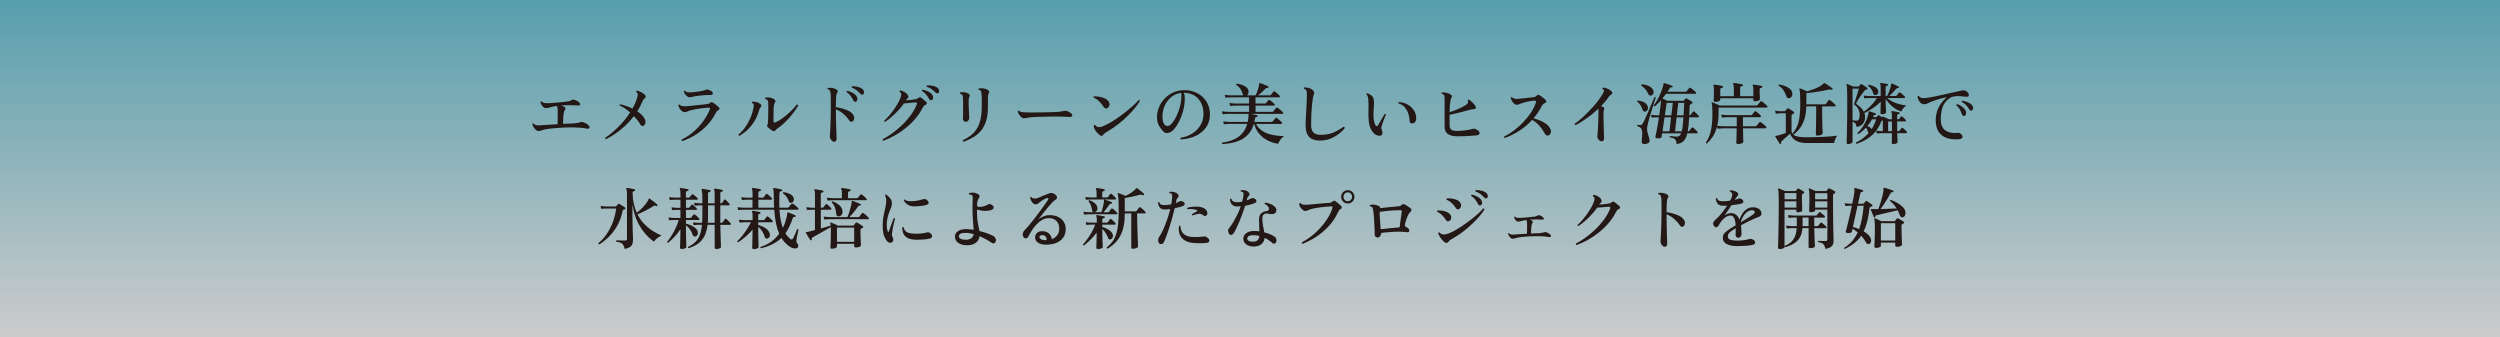 <?xml version="1.0" encoding="UTF-8"?>
<svg id="_レイヤー_2" data-name="レイヤー 2" xmlns="http://www.w3.org/2000/svg" xmlns:xlink="http://www.w3.org/1999/xlink" viewBox="0 0 1000 134.69">
  <rect x="0" y="0" width="1000" height="134.69" fill="#808080" stroke="none"/>
  <defs>
    <style>
      .cls-1 {
        fill: #231815;
      }

      .cls-1, .cls-2 {
        stroke-width: 0px;
      }

      .cls-2 {
        fill: url(#_名称未設定グラデーション_43);
        opacity: .6;
      }
    </style>
    <linearGradient id="_名称未設定グラデーション_43" data-name="名称未設定グラデーション 43" x1="500" y1="134.69" x2="500" y2="0" gradientUnits="userSpaceOnUse">
      <stop offset="0" stop-color="#fff"/>
      <stop offset="1" stop-color="#3db3cb"/>
    </linearGradient>
  </defs>
  <g id="section03">
    <g>
      <rect class="cls-2" width="1000" height="134.69"/>
      <g>
        <path class="cls-1" d="M215.37,52.42c-.32-.02-.66-.17-1-.46-.34-.29-.64-.64-.9-1.07-.26-.42-.45-.83-.55-1.23.09-.25.25-.33.49-.24.36.38.77.6,1.24.67.47.07,1.12.07,1.94,0,.68-.07,1.61-.14,2.78-.2,1.17-.06,2.38-.13,3.65-.2.02-.45.03-.97.04-1.57,0-.59.02-1.19.03-1.78,0-.59.01-1.12.01-1.58s0-.79-.03-.99c-.04-.32-.08-.6-.12-.84-.05-.23-.14-.41-.28-.54-.41.05-.81.12-1.19.19s-.72.15-1.03.24c-.4.09-.77.19-1.13.3-.36.11-.69.16-1,.16-.32-.02-.64-.16-.95-.42-.31-.26-.57-.58-.78-.94-.22-.37-.36-.72-.43-1.07.07-.25.23-.33.49-.24.31.29.68.48,1.13.58.45.1,1.09.12,1.92.07.56-.04,1.18-.08,1.88-.13.69-.05,1.39-.11,2.11-.18.71-.06,1.37-.13,1.98-.2.61-.07,1.12-.14,1.51-.19.34-.04.63-.11.88-.22.24-.11.49-.23.74-.38.18-.09.36-.13.54-.12.18,0,.35.04.51.09.36.13.7.28,1.03.47.32.19.58.38.78.58.34.32.45.63.34.9-.12.28-.44.38-.96.31-.34-.04-.79-.06-1.35-.07-.56,0-1.05-.02-1.48-.04-.56,0-1.16,0-1.8.01-.64,0-1.27.04-1.9.09.25.07.49.16.7.27.22.11.41.22.57.32.27.16.41.36.41.58s-.1.46-.3.72c-.18.25-.32.7-.42,1.34-.1.64-.16,1.34-.19,2.09-.03.76-.04,1.44-.04,2.05.9-.05,1.73-.09,2.48-.12.76-.03,1.36-.05,1.81-.07.58-.04,1.08-.1,1.53-.19.44-.09.81-.19,1.09-.3.2-.07.41-.1.63-.09.22,0,.47.07.74.18.36.13.74.31,1.13.55.4.24.7.49.92.74.25.29.31.59.18.9-.13.31-.44.42-.9.31-.4-.09-.9-.17-1.5-.24-.6-.07-1.19-.13-1.77-.16-1.03-.07-2.21-.1-3.56-.09-1.35,0-2.69.06-4.02.15-1.31.07-2.55.17-3.7.3s-2.05.28-2.7.46c-.47.13-.86.24-1.16.35-.31.11-.66.16-1.05.16Z"/>
        <path class="cls-1" d="M242.45,55.66c-.32-.09-.44-.28-.35-.57,1.04-.67,2.16-1.51,3.33-2.54,1.18-1.03,2.34-2.19,3.5-3.48,1.15-1.3,2.2-2.66,3.13-4.1-.67-.58-1.35-1.1-2.05-1.58-.7-.48-1.41-.87-2.13-1.17-.09-.25-.02-.42.22-.51.77.18,1.58.41,2.43.7s1.67.63,2.46,1.03c.74-1.28,1.32-2.57,1.75-3.89.25-.83.37-1.43.36-1.8,0-.37-.21-.71-.61-1.01-.05-.27.04-.43.27-.49.56.13,1.12.32,1.67.59.56.27,1.05.62,1.48,1.05.29.27.41.54.36.82-.05.28-.19.51-.45.69-.18.13-.34.29-.49.49-.14.2-.3.5-.46.92-.54,1.3-1.19,2.54-1.94,3.73.61.4,1.16.82,1.63,1.28s.86.93,1.15,1.42c.43.72.58,1.37.43,1.96s-.39.96-.73,1.12c-.49.23-.9.07-1.24-.49-.67-1.13-1.53-2.26-2.59-3.38-1.1,1.42-2.29,2.73-3.58,3.92s-2.58,2.23-3.89,3.12c-1.31.89-2.53,1.62-3.69,2.17Z"/>
        <path class="cls-1" d="M272.94,56.41c-.13-.05-.22-.14-.27-.26-.05-.12-.05-.23,0-.34,1.69-.81,3.27-1.84,4.72-3.1,1.46-1.26,2.75-2.65,3.87-4.19,1.12-1.53,2.01-3.1,2.66-4.73.09-.25.1-.44.03-.57s-.27-.18-.59-.16c-.47.02-1.05.06-1.75.14-.7.07-1.43.17-2.17.28-.75.12-1.44.24-2.09.38-.65.14-1.16.27-1.54.42-.4.16-.75.3-1.07.41-.32.11-.63.16-.93.16-.38,0-.75-.16-1.11-.47-.36-.31-.67-.69-.92-1.13-.25-.44-.41-.83-.46-1.17.04-.13.11-.21.22-.24.11-.04.21-.03.3.03.31.31.67.5,1.08.57.41.07,1.01.08,1.78.03.32-.02.83-.06,1.51-.13.68-.07,1.43-.15,2.24-.23s1.59-.16,2.34-.24c.75-.08,1.35-.15,1.82-.2.68-.07,1.17-.25,1.46-.54.2-.2.38-.29.55-.28.17,0,.35.07.53.18.2.11.45.28.76.51.31.23.61.48.92.74.31.26.55.49.73.69.2.2.27.4.23.62-.05.22-.21.39-.5.51-.23.09-.45.27-.63.53-.19.26-.36.54-.5.82-.85,1.64-1.93,3.16-3.24,4.58-1.31,1.41-2.81,2.66-4.5,3.75s-3.51,1.98-5.47,2.66ZM275.93,38.92c-.38,0-.73-.13-1.07-.38-.33-.25-.62-.56-.85-.92-.23-.36-.4-.69-.51-1,.09-.29.25-.38.49-.27.31.32.65.51,1.03.55.38.04.89.05,1.54.01h.14c.41-.02.97-.07,1.66-.15.69-.08,1.4-.19,2.11-.32.71-.14,1.3-.3,1.77-.5.14-.07.29-.12.45-.14.15-.02.35,0,.58.08.83.25,1.37.55,1.63.89.26.34.31.63.16.88-.15.24-.44.36-.85.36-.47-.02-1.01-.01-1.62.01-.61.03-1.24.07-1.88.14-.64.06-1.24.13-1.8.2-.56.07-1.01.14-1.35.22-.4.07-.7.14-.9.22-.21.07-.45.11-.72.11Z"/>
        <path class="cls-1" d="M295.75,54.36c-.13-.04-.23-.1-.3-.2-.07-.1-.1-.21-.08-.34.95-.76,1.84-1.71,2.67-2.86.83-1.15,1.54-2.43,2.15-3.85.6-1.41,1.03-2.89,1.28-4.44.07-.49.07-.82-.01-1.01-.08-.19-.3-.34-.66-.45-.07-.09-.09-.19-.07-.3.03-.11.08-.19.15-.24.45-.05.99,0,1.61.13.62.14,1.18.41,1.69.81.18.13.3.3.35.51.05.22,0,.42-.14.62-.14.18-.28.35-.4.5-.13.15-.23.41-.32.77-.63,2.34-1.65,4.38-3.05,6.13-1.4,1.75-3.02,3.15-4.86,4.21ZM308.9,52.26c-.29-.18-.61-.41-.97-.7-.36-.29-.64-.52-.84-.7-.31-.31-.35-.6-.14-.89.07-.13.13-.27.16-.42.04-.15.06-.32.08-.5.02-.2.04-.56.05-1.08s.03-1.12.04-1.81c0-.68.02-1.38.03-2.08,0-.7.01-1.32.01-1.86s0-.99-.03-1.3c-.02-.31-.1-.57-.24-.78-.07-.11-.19-.22-.35-.32-.16-.11-.36-.17-.59-.19-.16-.23-.14-.42.05-.57.29-.07.65-.1,1.08-.09.43,0,.88.08,1.34.2.46.13.85.32,1.17.57.2.16.34.35.42.57.08.22.04.42-.12.62-.16.2-.28.41-.35.63s-.13.52-.19.88c-.05.43-.09,1.19-.09,2.27,0,1.08-.01,2.34-.01,3.78,0,.52.3.66.89.41.63-.27,1.33-.67,2.09-1.19s1.54-1.12,2.34-1.8c.79-.67,1.53-1.37,2.23-2.08s1.28-1.38,1.77-2.01c.14-.02.27,0,.36.08.1.07.16.17.18.3-.34.67-.81,1.42-1.42,2.25-.6.84-1.28,1.68-2.02,2.54-.75.86-1.52,1.65-2.31,2.39-.79.74-1.55,1.34-2.27,1.81-.23.18-.44.34-.61.47-.17.13-.32.28-.45.45-.36.43-.79.49-1.3.16Z"/>
        <path class="cls-1" d="M333.63,56.74c-.23,0-.49-.12-.77-.35-.28-.23-.51-.53-.7-.88-.19-.35-.27-.68-.23-.99.04-.27.07-.78.11-1.54.04-.76.08-1.68.13-2.77.05-1.09.09-2.27.12-3.54s.04-2.56.04-3.87v-1.67c0-1.46,0-2.5-.03-3.13-.02-.63-.09-1.08-.22-1.35-.04-.31-.13-.53-.28-.66-.15-.14-.39-.23-.72-.28-.14-.22-.12-.4.08-.54.49-.09,1.05-.08,1.7.01.65.1,1.23.32,1.75.66.23.13.39.31.46.54.07.23.02.46-.16.67-.14.16-.26.45-.34.86s-.13,1.01-.16,1.8c-.03.78-.05,1.83-.07,3.15.88.13,1.77.31,2.67.57.9.25,1.72.57,2.47.94.75.38,1.31.84,1.69,1.38.41.56.58,1.11.51,1.65-.07.54-.27.92-.59,1.13-.22.14-.44.21-.67.19-.23-.02-.44-.15-.62-.41-.7-1.06-1.53-1.99-2.47-2.79-.94-.8-1.94-1.4-2.98-1.8v.24c0,1.21.01,2.46.04,3.75s.06,2.51.11,3.65.08,2.08.11,2.85c.03.77.04,1.22.04,1.36,0,.34-.1.62-.3.84-.2.22-.44.32-.73.32ZM342.35,40.7c-.18.05-.36.04-.54-.03-.18-.07-.34-.25-.49-.54-.29-.63-.65-1.23-1.08-1.8-.43-.57-.96-1.07-1.59-1.5-.09-.25,0-.41.27-.49.52.11,1.06.29,1.61.54.55.25,1.04.55,1.47.9s.72.74.86,1.17.16.81.04,1.12-.3.52-.55.61ZM345.27,37.76c-.16.11-.35.15-.55.12-.21-.03-.41-.16-.61-.39-.45-.52-.94-1-1.48-1.43s-1.17-.77-1.89-1.03c-.05-.09-.07-.19-.04-.3.03-.11.09-.18.18-.22.5-.02,1.05.02,1.63.12.58.1,1.13.26,1.63.47.5.22.89.5,1.16.86.25.34.36.69.34,1.05-.03.36-.15.6-.36.73Z"/>
        <path class="cls-1" d="M353.31,56.28c-.13-.05-.22-.14-.27-.26-.05-.12-.05-.23.03-.34,1.12-.56,2.33-1.3,3.63-2.23,1.31-.93,2.61-2,3.9-3.21,1.3-1.21,2.48-2.54,3.56-3.98,1.08-1.44,1.93-2.95,2.56-4.54.2-.5.04-.76-.49-.76-.43.02-.93.05-1.48.11-.56.05-1.12.11-1.69.18s-1.07.1-1.5.12c-.45.67-.99,1.35-1.61,2.07s-1.28,1.4-1.97,2.07-1.38,1.28-2.07,1.84c-.68.56-1.31,1.02-1.89,1.38-.27-.05-.38-.21-.32-.46.58-.5,1.19-1.13,1.85-1.89.66-.76,1.3-1.57,1.92-2.44s1.17-1.74,1.66-2.59c.49-.85.85-1.64,1.11-2.36.2-.59.28-1.06.26-1.39-.03-.33-.25-.64-.66-.93-.05-.27.04-.43.27-.49.45.05.97.23,1.57.54.59.31,1.04.67,1.32,1.08.45.63.47,1.14.05,1.54-.16.14-.29.27-.38.38-.09.11-.19.24-.3.41.63-.04,1.3-.09,2.01-.18.71-.08,1.26-.16,1.66-.23.59-.09,1.06-.29,1.4-.59.32-.29.65-.31.97-.08.16.11.37.27.63.49.26.22.53.43.8.65s.48.4.62.54c.23.23.31.47.24.72-.07.24-.27.42-.59.53-.2.07-.39.21-.57.4-.18.2-.34.44-.49.73-.77,1.57-1.75,3.03-2.93,4.4-1.18,1.37-2.48,2.62-3.9,3.75-1.42,1.13-2.89,2.13-4.41,2.98-1.52.85-3.03,1.54-4.52,2.07ZM372.67,40.05c-.18.07-.36.07-.55,0-.19-.07-.36-.24-.5-.51-.32-.61-.72-1.19-1.17-1.74-.46-.55-1.01-1.02-1.66-1.42-.09-.25-.02-.41.22-.49.52.07,1.07.22,1.65.45.58.23,1.09.5,1.54.84.45.33.76.71.92,1.12.16.43.19.81.09,1.13-.1.32-.27.53-.53.62ZM375.35,37.19c-.16.11-.35.15-.55.13-.21-.02-.42-.13-.63-.35-.49-.52-1.01-.98-1.57-1.36-.56-.39-1.21-.69-1.94-.9-.07-.09-.09-.19-.07-.3.03-.11.09-.19.18-.24.5-.05,1.05-.04,1.63.03s1.14.2,1.66.39c.52.19.92.46,1.19.8.29.34.43.69.42,1.05,0,.36-.11.61-.31.76Z"/>
        <path class="cls-1" d="M386.31,48.72c-.36,0-.65-.15-.88-.46-.23-.31-.32-.66-.28-1.05.04-.27.06-.79.08-1.55.02-.77.02-1.62,0-2.58v-1.51c0-.52,0-1-.01-1.44,0-.44-.02-.78-.04-1.01-.02-.41-.07-.72-.16-.92-.09-.2-.23-.34-.43-.43-.16-.16-.38-.29-.65-.38-.11-.16-.07-.3.11-.41.45-.13,1-.15,1.65-.08.65.07,1.21.25,1.67.54.23.13.4.31.49.54.09.23.06.48-.08.73-.13.18-.21.39-.24.62s-.06.51-.08.84c-.02.4-.02.91,0,1.55.02.64.04,1.31.08,2s.06,1.33.08,1.9c.04.4.06.74.07,1.03,0,.29.01.48.01.57,0,.34-.14.68-.43,1.01-.29.33-.6.5-.94.5ZM385.44,56.71c-.13-.05-.22-.14-.28-.26-.06-.12-.07-.23-.01-.34,1.1-.56,2.11-1.17,3.02-1.85.92-.67,1.71-1.51,2.39-2.51s1.2-2.25,1.58-3.75.57-3.34.57-5.52c0-1.17,0-2.21-.01-3.12,0-.91-.06-1.62-.15-2.15-.05-.45-.16-.77-.31-.96s-.41-.29-.77-.31c-.07-.09-.1-.18-.09-.28,0-.1.05-.18.12-.26.49-.13,1.09-.14,1.82-.05.73.09,1.36.32,1.9.68.22.14.36.33.43.57.07.23.04.45-.11.65-.18.23-.29.53-.32.88-.04.35-.05.92-.05,1.71v2.94c0,2.18-.24,4.04-.73,5.59-.49,1.55-1.17,2.84-2.04,3.89s-1.9,1.92-3.09,2.62c-1.19.7-2.48,1.31-3.86,1.84Z"/>
        <path class="cls-1" d="M409.07,47.21c-.32-.14-.64-.4-.96-.76-.31-.36-.56-.73-.74-1.12-.18-.39-.26-.69-.24-.9.13-.22.29-.26.49-.14.25.27.52.44.8.5.28.06.72.11,1.31.15.52.02,1.26.03,2.2.04.94,0,2.05,0,3.31-.01,1.08-.02,2.12-.04,3.13-.05,1.01-.02,1.93-.04,2.75-.07.83-.03,1.5-.06,2.02-.09.47-.04.9-.08,1.28-.15.39-.06.76-.14,1.12-.23.45-.11.89-.09,1.32.05.31.11.62.26.94.45.32.19.57.36.73.5.34.29.45.6.34.93-.12.33-.48.49-1.09.47-.61-.04-1.33-.07-2.15-.09-.82-.03-1.56-.05-2.23-.07h-1.62c-.77,0-1.67,0-2.69.03-1.02.02-2.04.04-3.08.07-1.04.03-1.98.07-2.82.12-.85.05-1.48.13-1.92.22-.09.02-.18.04-.27.05-.09.02-.18.04-.27.05-.32.07-.61.12-.85.15-.24.03-.52,0-.82-.09Z"/>
        <path class="cls-1" d="M443.09,43.18c-.25.18-.53.24-.84.19-.31-.05-.58-.28-.84-.67-.43-.74-.99-1.44-1.67-2.11-.68-.67-1.44-1.18-2.27-1.54-.05-.11-.07-.22-.04-.32.03-.11.09-.18.2-.22.5,0,1.06.04,1.66.12s1.19.21,1.77.39c.58.18,1.09.42,1.55.73s.79.68.99,1.13c.23.47.28.91.15,1.34-.13.42-.36.74-.66.96ZM441.31,53.93c-.38.58-.92.56-1.62-.05-.58-.5-1.04-.99-1.38-1.46-.34-.47-.57-.9-.67-1.3-.04-.16-.07-.33-.09-.5-.03-.17-.03-.32-.01-.45.11-.22.28-.28.51-.19.32.58.87.86,1.65.86.4,0,.77-.07,1.12-.2.35-.14.7-.28,1.04-.45.85-.38,1.79-.88,2.83-1.51s2.11-1.33,3.19-2.11,2.11-1.56,3.1-2.36c.99-.8,1.87-1.56,2.65-2.28s1.37-1.35,1.78-1.89c.14-.02.27,0,.36.08.1.07.15.18.15.32-.43.76-1.06,1.64-1.88,2.66-.82,1.02-1.78,2.07-2.89,3.17-1.11,1.1-2.31,2.16-3.6,3.2-1.3,1.04-2.64,1.96-4.02,2.77-.56.31-1.03.6-1.42.88-.39.28-.65.54-.8.8Z"/>
        <path class="cls-1" d="M472.33,55.77c-.23-.22-.26-.43-.08-.65,1.22-.2,2.38-.56,3.48-1.08,1.1-.52,2.07-1.19,2.92-2.01.85-.82,1.51-1.77,2-2.86.49-1.09.73-2.29.73-3.6,0-1.75-.33-3.25-.99-4.51-.66-1.26-1.57-2.23-2.74-2.92-1.17-.68-2.55-1.03-4.13-1.03.18.4.3.83.35,1.3.05.47.07.94.05,1.43-.07,1.62-.31,3.17-.72,4.66-.41,1.48-.91,2.82-1.51,4.01s-1.23,2.17-1.88,2.94-1.25,1.27-1.81,1.48c-.47.23-.96.32-1.48.27-.52-.05-1.01-.35-1.46-.89-.36-.43-.71-.89-1.05-1.36-.34-.48-.63-1.04-.85-1.67-.23-.64-.35-1.43-.36-2.36-.02-1.35.23-2.66.76-3.94.52-1.28,1.26-2.43,2.21-3.46.95-1.03,2.08-1.85,3.38-2.47,1.3-.62,2.71-.95,4.24-.99,1.49-.04,2.88.18,4.17.63,1.29.46,2.41,1.12,3.38,2,.96.87,1.71,1.9,2.24,3.09.53,1.19.8,2.5.8,3.94,0,1.51-.3,2.87-.89,4.08-.59,1.21-1.42,2.24-2.48,3.09-1.06.85-2.29,1.53-3.7,2.01-1.4.49-2.93.77-4.56.86ZM467.42,50.34c.47-.14.98-.56,1.54-1.26.56-.69,1.1-1.57,1.62-2.62.52-1.05.96-2.21,1.32-3.46.36-1.25.57-2.51.62-3.77,0-.09,0-.18.01-.26s.01-.16.01-.23c0-.31,0-.59.01-.85,0-.26,0-.51-.04-.74-1.46.16-2.76.7-3.92,1.61-1.15.91-2.05,2.07-2.69,3.48-.64,1.41-.94,2.97-.9,4.68.04,1.39.29,2.35.77,2.88.48.53,1.02.71,1.63.53Z"/>
        <path class="cls-1" d="M488.93,57.6c-.22-.16-.24-.34-.08-.54,1.57-.22,3.01-.59,4.35-1.13s2.49-1.32,3.48-2.35,1.72-2.37,2.19-4.02h-7.13c-.92.02-1.65.06-2.19.14l-.27-1.16c.67.11,1.49.18,2.46.22h7.34c.16-.7.27-1.47.32-2.29.02-.11.02-.22.01-.34,0-.12-.01-.23-.01-.34v-.24h-8.15c-.94.02-1.67.06-2.21.13l-.27-1.16c.68.11,1.5.18,2.46.22h8.4v-2.51h-5.4c-.92.02-1.65.06-2.19.13l-.27-1.16c.67.11,1.49.18,2.46.22h5.4v-2.48h-7.26c-.92.02-1.65.06-2.19.14l-.27-1.16c.67.11,1.48.18,2.46.22h5.02c-.13-.09-.22-.24-.27-.46-.23-.77-.56-1.49-.97-2.13s-.96-1.17-1.65-1.57c-.05-.27.03-.44.24-.51.72.09,1.41.25,2.08.49.67.23,1.23.54,1.7.92s.76.82.86,1.32c.09.43.07.82-.05,1.16-.13.34-.31.6-.57.78h3.46c.29-.52.54-1.08.74-1.66.21-.58.37-1.15.5-1.69s.2-.99.22-1.35c0-.09.03-.16.08-.22.07-.05.15-.05.24,0,.22.07.55.19,1,.36.45.17.9.35,1.35.53.45.18.77.32.95.43.14.07.18.21.11.41-.05.18-.16.25-.32.22-.36-.07-.66.02-.89.27-.36.41-.83.88-1.4,1.39-.58.51-1.1.95-1.57,1.31h4.7c.18,0,.32-.06.43-.19.07-.09.18-.23.31-.41.14-.18.27-.35.42-.53.14-.17.24-.29.3-.36.14-.18.31-.21.51-.08.18.13.4.3.66.51.26.22.51.44.76.66s.42.41.53.55c.14.14.19.29.13.43-.05.14-.16.22-.32.22h-9.45v2.48h3.78c.18,0,.33-.06.46-.19.09-.13.25-.32.47-.59s.37-.46.45-.57c.16-.16.35-.18.57-.05.27.18.6.44.99.77.39.33.67.6.85.8.14.13.19.27.15.42s-.14.23-.28.23h-7.42v2.51h6.64c.2,0,.35-.06.46-.19.07-.09.18-.23.34-.43.15-.2.31-.39.46-.58.15-.19.26-.32.31-.39.18-.2.38-.23.59-.08.18.11.41.28.69.51.28.23.55.47.82.7.27.23.48.43.62.59.14.13.19.27.13.43-.05.16-.15.24-.3.24h-12.82c.41.07.9.16,1.46.27.56.11.96.2,1.22.27.14.05.2.18.16.38,0,.2-.09.3-.27.3-.23,0-.41.04-.51.11-.11.07-.18.24-.22.51-.07.49-.15.94-.24,1.38h6.88c.18,0,.32-.06.43-.19.07-.09.18-.22.34-.4.15-.18.31-.36.46-.54.15-.18.26-.31.31-.38.16-.18.34-.21.54-.08.18.13.4.3.67.53.27.23.53.45.78.67.25.23.43.41.54.55.14.14.19.29.15.43s-.14.22-.28.22h-10.15c.54,1.04,1.25,1.89,2.13,2.52.88.64,1.84,1.13,2.89,1.46,1.04.33,2.11.56,3.2.68,1.09.12,2.1.18,3.04.2-.38.22-.73.51-1.07.89s-.62.76-.85,1.15c-.23.39-.41.73-.51,1.04-.83-.11-1.72-.33-2.69-.67-.96-.34-1.9-.82-2.81-1.44-.91-.62-1.72-1.41-2.44-2.36s-1.27-2.11-1.65-3.46h-.14c-.43,1.48-1.06,2.71-1.88,3.71-.82,1-1.79,1.8-2.9,2.42-1.12.61-2.34,1.07-3.66,1.36-1.32.3-2.7.48-4.14.55Z"/>
        <path class="cls-1" d="M528.27,56.25c-1.28,0-2.37-.19-3.27-.57s-1.58-1.02-2.05-1.92c-.47-.9-.7-2.13-.7-3.7,0-.74.02-1.61.07-2.62.04-1.01.1-2.08.18-3.23.07-1.14.13-2.28.18-3.42.04-1.13.07-2.19.07-3.16,0-.63-.07-1.11-.22-1.44-.14-.33-.45-.56-.92-.69-.07-.09-.09-.19-.07-.3.03-.11.09-.19.18-.24.67,0,1.3.09,1.92.27.61.18,1.12.47,1.51.86.31.29.48.59.51.9.04.32-.02.62-.16.9-.13.23-.25.72-.36,1.44-.12.73-.23,1.64-.34,2.73-.11,1.09-.19,2.3-.26,3.65-.06,1.34-.09,2.74-.09,4.2s.3,2.43.9,3.06c.6.64,1.59.96,2.96.96,1.93,0,3.63-.31,5.1-.94,1.48-.63,2.81-1.39,4-2.27.16.02.29.08.38.18.09.1.12.22.11.36-.45.59-1.02,1.18-1.7,1.77-.68.58-1.45,1.12-2.29,1.61-.85.49-1.75.87-2.7,1.16-.96.29-1.93.43-2.92.43Z"/>
        <path class="cls-1" d="M551.09,54.2c-.95-.2-1.8-.92-2.52-2.16-.73-1.24-1.12-2.92-1.17-5.02-.02-.63-.03-1.23-.03-1.8s0-1.11.03-1.63v-2.08c0-.67-.04-1.33-.11-2-.04-.41-.12-.77-.26-1.08-.13-.31-.29-.54-.47-.7-.04-.29.08-.43.35-.43.63.22,1.18.52,1.66.9.48.39.78.89.9,1.5.11.5.15,1.03.13,1.57s-.04,1.13-.08,1.75c-.04.52-.07,1.08-.11,1.69-.04.6-.04,1.27,0,1.98.04.9.13,1.63.3,2.19s.33.98.51,1.27c.16.23.33.34.51.32.18-.02.34-.15.49-.4.22-.36.49-.83.82-1.4.33-.58.67-1.15,1.01-1.71s.61-1.01.81-1.34c.27-.09.44,0,.51.24-.14.31-.33.76-.57,1.36-.23.6-.46,1.22-.69,1.86-.22.64-.4,1.18-.53,1.63-.07.31-.08.55-.04.73.04.18.1.36.18.54.02.07.04.15.08.24.04.09.06.18.08.27.16.38.19.73.08,1.05-.11.32-.32.55-.65.69-.32.13-.74.12-1.24-.04ZM564.97,49.34c-.34.04-.61-.02-.8-.16-.19-.14-.29-.44-.31-.89-.05-1.04-.25-2.04-.58-2.98s-.81-1.77-1.44-2.47c-.63-.7-1.44-1.19-2.43-1.46-.07-.09-.09-.19-.07-.3.03-.11.09-.19.18-.24,1.26.05,2.42.37,3.47.95s1.9,1.35,2.54,2.31c.64.96.96,2.04.96,3.23.02.45-.1.89-.35,1.32s-.64.67-1.16.7Z"/>
        <path class="cls-1" d="M582.68,54.5c-1.49,0-2.67-.3-3.54-.9s-1.3-1.62-1.3-3.04v-10.96c0-.41-.02-.77-.05-1.05-.04-.29-.13-.49-.27-.62-.14-.16-.41-.29-.81-.38-.07-.09-.1-.19-.09-.3,0-.11.05-.19.12-.24.52-.09,1.13-.05,1.82.11.69.16,1.27.4,1.74.7.31.2.46.42.46.66s-.07.46-.22.66c-.16.25-.29.67-.39,1.24-.1.58-.17,1.26-.22,2.04-.05.78-.08,1.61-.09,2.47.72-.23,1.51-.52,2.38-.86.86-.34,1.7-.71,2.5-1.11.8-.4,1.45-.79,1.96-1.19.29-.23.48-.47.57-.7s.04-.52-.16-.86c0-.11.04-.2.12-.27.08-.07.18-.1.28-.08.45.23.92.6,1.42,1.09s.88.94,1.15,1.34c.23.36.31.69.22.99s-.32.44-.7.42c-.25-.02-.53,0-.82.05-.3.05-.6.13-.9.22-.7.2-1.53.42-2.48.68s-1.92.5-2.89.73c-.97.23-1.85.43-2.65.59v4.19c0,.85.23,1.43.7,1.75.47.32,1.19.49,2.16.49.86,0,1.71-.04,2.55-.12s1.59-.19,2.27-.32c.67-.13,1.21-.27,1.61-.39.31-.11.62-.1.95.03.34.13.63.27.88.43.24.16.45.33.61.51.27.32.35.66.23,1-.12.34-.51.56-1.17.65-.56.05-1.29.11-2.19.18s-1.85.11-2.85.15-1.96.05-2.88.05Z"/>
        <path class="cls-1" d="M601.96,55.2c-.31-.13-.4-.32-.27-.59,1.26-.61,2.54-1.4,3.83-2.38,1.3-.97,2.52-2.06,3.69-3.27s2.19-2.47,3.08-3.79c.89-1.32,1.56-2.64,2.01-3.96.12-.38.14-.64.04-.78-.1-.14-.3-.21-.61-.19-.49.02-1.04.08-1.66.19s-1.23.24-1.82.39c-.59.15-1.12.31-1.57.47-.41.14-.77.28-1.08.42-.31.13-.61.2-.92.2-.41,0-.86-.24-1.32-.73-.29-.31-.52-.64-.7-1.01-.18-.37-.31-.71-.4-1.01.04-.11.1-.19.19-.24.09-.05.19-.06.3-.03.31.29.66.48,1.07.57.41.09.96.11,1.66.05.45-.04,1-.09,1.66-.16.66-.07,1.34-.15,2.04-.23.7-.08,1.32-.15,1.86-.2.41-.04.75-.11,1.01-.23.26-.12.47-.27.63-.45.22-.22.42-.33.62-.34.2,0,.39.06.57.2.22.13.48.31.8.55.31.24.62.49.92.74s.54.48.71.67c.22.22.28.45.2.69-.08.24-.28.41-.61.5-.25.07-.49.24-.72.5-.23.26-.42.54-.58.85-.43.85-.91,1.66-1.45,2.44-.53.78-1.09,1.54-1.69,2.25,1.49.43,2.83.97,4.01,1.62s2,1.4,2.47,2.24c.41.68.54,1.31.39,1.88-.15.57-.41.93-.77,1.09-.29.13-.57.15-.84.07-.27-.08-.5-.27-.67-.58-.67-1.21-1.39-2.27-2.16-3.19-.77-.92-1.77-1.75-3-2.48-1.44,1.58-3.08,2.98-4.91,4.2s-3.84,2.23-6.02,3.04Z"/>
        <path class="cls-1" d="M640.46,56.5c-.27-.04-.53-.17-.78-.39s-.45-.49-.59-.81-.2-.63-.16-.93c.04-.22.08-.68.14-1.38.05-.7.1-1.54.15-2.51.04-.97.08-1.99.12-3.05s.05-2.07.05-3.02c0-.2,0-.37-.01-.51,0-.14-.02-.28-.04-.4-1.03.95-2.08,1.85-3.17,2.69-1.09.84-2.14,1.58-3.16,2.24-1.02.66-1.94,1.2-2.77,1.63-.13-.04-.23-.11-.3-.22-.07-.11-.09-.22-.05-.35.65-.45,1.38-1.02,2.2-1.71.82-.69,1.67-1.48,2.55-2.35.88-.87,1.75-1.79,2.61-2.74.86-.95,1.64-1.92,2.35-2.89.71-.97,1.3-1.9,1.77-2.78.2-.38.25-.69.16-.94-.02-.13-.08-.23-.19-.31s-.23-.16-.35-.23c-.13-.22-.07-.38.16-.49.38-.02.81.06,1.31.23.5.17.96.39,1.4.65.44.26.75.54.93.85.13.2.17.39.12.58s-.17.33-.36.42c-.38.18-.7.46-.97.84-.43.65-.91,1.29-1.44,1.93-.53.64-1.1,1.27-1.71,1.9.45.14.82.32,1.11.54.12.09.19.22.19.39s-.04.35-.13.53c-.07.13-.13.3-.16.51-.04.22-.05.52-.05.92,0,.95.01,1.98.04,3.08.03,1.1.05,2.16.08,3.17s.05,1.88.08,2.58c.03.7.04,1.13.04,1.3,0,.38-.11.66-.34.84-.23.18-.49.25-.8.22Z"/>
        <path class="cls-1" d="M658.09,44.64c-.22.04-.41,0-.59-.08-.18-.09-.32-.29-.43-.59-.18-.59-.46-1.2-.82-1.82-.37-.62-.82-1.1-1.36-1.44-.09-.23-.02-.4.22-.51.97.11,1.82.35,2.54.72.72.37,1.2.91,1.43,1.63.18.56.15,1.04-.09,1.43s-.54.62-.88.67ZM658.04,57.6c-.92.09-1.38-.21-1.38-.89,0-.14,0-.31.03-.49.02-.18.04-.38.05-.59.05-.47.1-.98.13-1.54.04-.56.02-1.11-.05-1.65-.07-.58-.27-1.02-.58-1.32-.31-.31-.76-.52-1.34-.65-.11-.23-.05-.41.16-.54.58.13,1.01.15,1.3.08.29-.07.52-.24.7-.51.16-.27.38-.69.65-1.26.27-.57.57-1.22.89-1.97.32-.75.66-1.51,1-2.3.34-.78.66-1.53.96-2.24.3-.71.56-1.32.78-1.84.22-.51.37-.85.45-1.01.27-.09.45-.03.54.19-.07.16-.2.53-.39,1.09-.19.57-.41,1.26-.67,2.07-.26.81-.53,1.67-.81,2.58-.28.91-.54,1.8-.78,2.66-.24.86-.44,1.62-.59,2.28-.15.66-.24,1.14-.26,1.44-.04.56.02,1.12.16,1.69.14.57.3,1.1.46,1.61.09.32.17.62.26.89s.13.52.15.76c.04.43-.12.77-.46,1.03-.34.25-.79.4-1.35.43ZM660.55,38.19c-.23.07-.46.07-.67,0-.22-.07-.4-.27-.54-.59-.29-.67-.69-1.3-1.2-1.92-.51-.61-1.06-1.09-1.63-1.43-.09-.25-.02-.42.22-.51.65.04,1.28.14,1.89.32.61.18,1.16.44,1.63.77.48.33.81.73,1.01,1.2.22.52.23.99.04,1.4-.19.41-.44.67-.74.76ZM670.64,57.6c-.05-.67-.17-1.17-.35-1.5s-.46-.58-.82-.74c-.37-.16-.88-.31-1.53-.43-.13-.23-.08-.41.13-.54.05,0,.18.02.38.05.32.04.73.09,1.23.15s.92.08,1.28.04c.32-.04.61-.15.85-.34.24-.19.45-.51.63-.96h-7.59l-.22,1.46c-.02.22-.24.37-.66.47-.42.1-.86.11-1.31.04-.22-.04-.36-.11-.43-.22-.07-.11-.09-.25-.05-.43.05-.22.15-.69.3-1.43.14-.74.32-1.66.53-2.75.21-1.1.4-2.28.58-3.54h-1.08c-.76.02-1.37.05-1.84.11l-.27-1.11c.58.09,1.28.15,2.11.19h1.19c.25-1.69.43-3.01.54-3.96.11-.95.16-1.64.16-2.09-.43.49-.86.94-1.28,1.36-.42.42-.83.79-1.23,1.09-.27,0-.41-.13-.41-.38.52-.61,1.02-1.35,1.49-2.2.47-.85.88-1.72,1.24-2.59s.65-1.66.86-2.36c.22-.7.33-1.21.35-1.51,0-.13.02-.21.05-.24.05-.05.13-.06.24-.03.18.05.48.15.9.3.42.14.85.29,1.3.45.44.15.76.27.96.36.16.07.22.21.16.41-.05.2-.18.27-.38.22-.2-.04-.35-.03-.45.01s-.2.16-.31.34c-.29.49-.59.95-.92,1.4h7.18c.22,0,.37-.05.46-.16.07-.09.18-.22.32-.4.14-.18.29-.36.43-.54.14-.18.24-.31.3-.38.2-.2.39-.23.57-.08.16.09.38.25.66.47.28.23.55.45.82.67.27.23.46.41.57.55.14.16.19.32.15.47-.05.15-.15.23-.31.23h-11.72c-.45.59-.93,1.21-1.43,1.84.25.13.57.28.96.46.39.18.72.34,1.01.49h6.32c.14,0,.25-.04.32-.14.09-.11.19-.24.31-.39.12-.15.21-.27.28-.36.11-.14.27-.16.49-.05.18.09.41.22.69.39.28.17.55.34.82.5.27.16.48.3.62.41.16.13.23.27.2.43-.03.16-.14.29-.34.38-.11.05-.2.1-.28.15s-.16.09-.23.12c-.18.09-.27.27-.27.54-.02.5-.04,1.1-.07,1.78-.03.68-.06,1.37-.09,2.05h.05c.2,0,.35-.06.46-.19.09-.11.25-.31.47-.61.22-.3.38-.51.47-.63.18-.2.38-.22.59-.05s.5.42.85.77c.35.35.62.63.8.82.14.16.19.32.15.47-.04.15-.15.23-.31.23h-3.59c0,.18,0,.36-.01.54,0,.18-.02.35-.04.51-.05.9-.12,1.72-.2,2.47s-.18,1.44-.31,2.07h.16c.2,0,.35-.06.46-.19.09-.11.25-.31.47-.61.22-.3.39-.51.5-.63.16-.2.35-.22.57-.05.23.18.53.44.88.78.35.34.61.61.77.81.14.16.19.32.15.47-.05.15-.15.23-.31.23h-3.81c-.34,1.42-.85,2.46-1.54,3.12-.68.66-1.61,1.04-2.78,1.15ZM665,52.53h2.78l.65-5.59h-2.62l-.81,5.59ZM665.95,46.13h2.59l.59-4.97h-2.46l-.73,4.97ZM670.02,52.53h2.67c.27-.99.47-2.49.59-4.51.02-.16.03-.33.04-.51,0-.18.02-.37.04-.57h-2.73l-.62,5.59ZM670.73,46.13h2.7c.04-.86.08-1.76.14-2.7.05-.94.09-1.69.11-2.27h-2.38l-.57,4.97Z"/>
        <path class="cls-1" d="M695.19,57.63c-.45,0-.67-.2-.67-.59,0-.07,0-.33.03-.77.02-.44.04-.97.05-1.58.02-.61.04-1.22.05-1.84.02-.61.03-1.12.03-1.51h-5.48c-.94.02-1.67.06-2.21.13l-.19-.84c-.4,1.58-.96,2.92-1.69,4.01-.73,1.09-1.51,2-2.34,2.74-.29.04-.43-.07-.43-.32.59-.86,1.09-1.85,1.49-2.96.4-1.11.69-2.43.89-3.97s.28-3.38.24-5.52c-.02-1.8-.13-2.92-.32-3.35-.04-.11-.02-.2.05-.27.07-.07.16-.08.27-.03.18.05.45.16.81.31.36.15.73.31,1.11.49.38.17.68.32.92.45h14.77c.22,0,.37-.06.46-.19.07-.09.18-.23.34-.42.15-.19.31-.38.46-.57.15-.19.26-.32.31-.39.16-.22.35-.24.57-.08.18.09.41.26.7.5.29.24.57.49.85.73.28.24.47.43.58.55.14.13.19.27.15.45-.05.17-.14.26-.28.26h-19.28v2.38c0,.94-.04,1.81-.13,2.62-.09.81-.23,1.57-.41,2.27.2.02.52.05.96.11.44.05.89.08,1.34.08h5.51v-3.62h-3.75c-.92.02-1.65.06-2.19.13l-.27-1.19c.67.13,1.49.21,2.46.24h9.48c.18,0,.32-.06.43-.19.09-.14.25-.36.49-.65.23-.29.4-.49.49-.59.14-.18.32-.21.54-.08.16.11.37.27.62.47.25.21.5.42.73.63.23.22.41.4.51.54.14.14.19.29.13.45s-.15.23-.3.23h-6.88v3.62h4.97c.2,0,.35-.06.46-.19.07-.09.18-.23.34-.42.15-.19.31-.38.46-.57.15-.19.26-.32.34-.39.16-.18.35-.2.57-.05.2.13.44.3.71.53s.54.45.8.67c.25.23.44.41.57.55.14.16.19.32.13.47s-.15.23-.3.23h-9.04c0,.4,0,.88.03,1.46s.03,1.15.04,1.71c0,.57.02,1.06.04,1.48s.03.68.03.77c0,.23-.22.44-.66.61-.44.17-.92.26-1.45.26ZM686.12,40.76c-.43,0-.65-.18-.65-.54,0-.14,0-.46.03-.95.02-.49.04-1.05.05-1.7.02-.65.03-1.27.03-1.86,0-.72-.06-1.21-.19-1.46-.07-.13-.07-.22,0-.3.05-.07.14-.11.27-.11.22.02.54.06.97.12s.87.13,1.31.22c.44.08.77.15.99.2.18.04.27.17.27.4-.02.2-.14.32-.38.35-.18.02-.34.06-.49.14-.14.07-.22.23-.22.46v2.75h5.43v-3.1c0-.49-.02-.87-.07-1.16-.05-.29-.1-.49-.18-.62-.05-.11-.05-.22,0-.32.07-.07.17-.1.3-.08.22.02.54.06.99.12s.88.13,1.32.2c.44.07.77.14.99.22.18.04.27.16.27.38-.02.23-.14.35-.38.35-.18.02-.35.06-.5.13-.15.07-.23.23-.23.46v3.43h5.29v-2.7c0-.74-.07-1.25-.22-1.54-.07-.13-.07-.22,0-.3.05-.07.14-.11.27-.11.22.02.54.06.99.12.44.06.88.13,1.31.22.43.08.76.15.97.2.22.05.31.19.27.4-.02.2-.13.32-.35.35-.2.02-.37.06-.51.14-.14.07-.22.22-.22.43,0,.29,0,.64.01,1.07,0,.42.02.85.04,1.27.02.42.03.79.04,1.09s.01.5.01.59c0,.2-.21.38-.62.54-.41.16-.87.24-1.38.24-.41,0-.62-.18-.62-.54v-.65h-13.23v.62c0,.22-.2.4-.61.57-.41.16-.87.24-1.39.24Z"/>
        <path class="cls-1" d="M712.31,57.55c-.18.09-.32.06-.43-.08-.13-.2-.31-.48-.54-.84-.23-.36-.46-.73-.69-1.09-.23-.37-.39-.65-.5-.85-.07-.13-.08-.22-.03-.27.05-.07.14-.11.27-.11.09-.02.2-.04.34-.05.13-.02.29-.04.47-.08.38-.09.86-.23,1.43-.42.58-.19,1.14-.37,1.7-.55v-7.91h-1.43c-.45,0-.75,0-.89.03-.7.02-1.27.06-1.7.13l-.27-1.19c.54.11,1.19.18,1.94.22h1.86c.13,0,.22-.04.3-.13.09-.11.21-.26.36-.45s.27-.35.37-.47c.14-.16.31-.18.51-.05.18.07.41.2.7.38.29.18.57.36.84.54.27.18.47.32.59.43.13.09.19.21.19.35s-.1.26-.3.35c-.09.05-.17.1-.26.15s-.16.09-.23.12c-.2.11-.3.33-.3.67v5.99c0,.41.11.78.32,1.11.74-.83,1.35-1.76,1.82-2.79.48-1.04.83-2.32,1.05-3.85.22-1.53.33-3.43.31-5.7,0-1.39-.03-2.56-.08-3.54s-.14-1.6-.27-1.89c-.05-.11-.04-.2.03-.27.09-.09.19-.11.3-.05.2.05.47.15.82.3.35.14.71.3,1.07.46.36.16.66.3.89.4.92-.27,1.83-.58,2.74-.93s1.71-.72,2.4-1.12c.69-.4,1.17-.77,1.44-1.13.05-.09.11-.14.16-.16.05-.04.13-.03.24.03.22.11.53.3.95.58.41.28.83.56,1.24.84.41.28.71.5.89.66.14.13.17.27.08.43-.09.18-.23.23-.43.16-.18-.09-.35-.14-.51-.15-.16,0-.37.02-.62.09-.81.2-1.75.39-2.82.58-1.07.19-2.14.36-3.21.5-1.07.14-2.03.26-2.88.35v4.46h7.37c.22,0,.38-.07.49-.22.11-.14.28-.38.51-.7.23-.32.4-.55.49-.67.14-.2.34-.22.59-.05.2.11.44.28.72.51.28.23.55.47.82.7.27.23.47.42.59.57.14.14.19.29.13.45-.05.15-.15.23-.3.23h-5.1v2.46c0,.94,0,1.86.03,2.78.02.92.04,1.77.07,2.56.03.79.05,1.46.07,2,.02.54.03.89.03,1.05s-.11.31-.34.43c-.23.13-.5.23-.84.3-.33.07-.65.11-.96.11-.4,0-.59-.19-.59-.57,0-.11,0-.44.03-.99.02-.55.03-1.24.04-2.07s.02-1.73.04-2.7c.02-.97.03-1.93.03-2.89v-2.48h-3.94c-.04,2-.29,3.72-.77,5.17-.48,1.45-1.1,2.67-1.86,3.66-.77.99-1.62,1.83-2.55,2.51.41.34,1.04.6,1.89.77.85.17,1.93.26,3.24.26,1.03,0,2.11-.01,3.24-.04,1.13-.03,2.26-.07,3.39-.12s2.19-.12,3.19-.2,1.87-.18,2.61-.28c-.29.31-.55.76-.8,1.35-.24.59-.38,1.12-.42,1.59h-11.07c-1.35,0-2.48-.19-3.39-.55-.91-.37-1.62-.84-2.13-1.42-.51-.58-.86-1.18-1.04-1.81-.29.27-.66.6-1.11,1-.45.4-.88.77-1.28,1.13-.4.36-.71.64-.93.84-.14.13-.24.24-.28.34-.04.1-.04.24.01.42.04.2-.02.33-.16.41ZM715.9,39.24c-.29.07-.55.06-.8-.04-.24-.1-.43-.33-.55-.69-.29-.9-.67-1.71-1.15-2.42-.48-.71-1.11-1.3-1.9-1.77-.09-.27,0-.44.24-.51.68.11,1.4.3,2.15.57s1.41.63,1.99,1.09c.58.46.92,1.04,1.03,1.74.09.52.03.96-.19,1.32-.22.36-.49.59-.81.7Z"/>
        <path class="cls-1" d="M739.2,57.63c-.36,0-.54-.17-.54-.51,0-.11.01-.58.04-1.43.03-.85.05-1.99.08-3.43.03-1.44.05-3.11.08-5.01.03-1.9.04-3.96.04-6.2,0-1.51,0-2.74-.03-3.7-.02-.95-.04-1.7-.08-2.24s-.1-.94-.19-1.19c-.04-.13-.02-.22.05-.27.07-.07.16-.08.27-.03.25.07.62.22,1.09.43.48.22.88.41,1.2.57h2.02c.16,0,.3-.05.41-.16.04-.05.13-.17.27-.34.14-.17.23-.29.27-.36.11-.16.27-.19.49-.08.18.09.4.23.67.4.27.18.54.36.82.55s.5.35.66.47c.14.09.2.24.16.46-.05.2-.21.3-.46.3-.2.02-.35.07-.45.15s-.25.25-.45.5c-.22.27-.48.61-.78,1.03-.31.41-.61.85-.92,1.31s-.58.89-.82,1.28-.41.69-.5.89c-.16.31-.13.54.11.7.52.36,1.04.79,1.57,1.28.52.5.94,1.06,1.24,1.69.58-.4,1.18-.88,1.82-1.46.64-.58,1.26-1.21,1.86-1.89.6-.68,1.13-1.39,1.58-2.11h-3.19c-.77.02-1.39.05-1.86.11l-.27-1.11c.58.09,1.28.15,2.11.19h4.7v-3.46c0-.74-.06-1.21-.19-1.4-.05-.11-.05-.21,0-.3.05-.05.13-.08.24-.08.2.02.47.05.82.11s.7.11,1.04.16c.34.05.61.11.81.16.2.05.28.18.24.38-.02.2-.13.3-.32.3-.18.02-.33.06-.46.13-.13.07-.19.21-.19.41v3.59h.54c.25-.4.5-.9.74-1.53s.45-1.23.63-1.84.28-1.08.3-1.42c0-.09.03-.16.08-.22.07-.02.15-.02.24,0,.22.07.5.19.85.35.35.16.7.32,1.04.49.34.16.59.3.76.4.14.07.18.2.11.38-.07.2-.18.27-.32.22-.16-.04-.3-.04-.41,0s-.23.13-.35.27c-.34.43-.79.93-1.34,1.49-.55.56-1.03,1.03-1.44,1.4h2.51c.23,0,.4-.07.49-.22.09-.13.24-.31.45-.57s.35-.42.42-.51c.16-.18.35-.21.57-.08.14.09.33.24.57.45.23.21.46.41.67.61s.38.35.49.46c.14.14.19.29.15.45-.05.15-.14.23-.28.23h-6.88c.68.59,1.47,1.1,2.35,1.51s1.8.74,2.74.97c.94.23,1.83.41,2.66.51-.49.23-.92.6-1.3,1.09-.38.5-.64.93-.78,1.31-1.31-.43-2.49-1.09-3.54-1.97s-1.94-1.91-2.7-3.08v1.48c0,.36.01.82.04,1.38.03.56.05,1.08.07,1.57.02.49.03.8.03.95,0,.2-.18.37-.53.53-.35.15-.75.23-1.2.23-.34,0-.51-.17-.51-.51,0-.09,0-.3.01-.62,0-.32.02-.71.04-1.16.02-.45.03-.89.04-1.31,0-.42.01-.77.01-1.04v-.38c-.99.99-2.07,1.88-3.25,2.66-1.18.78-2.27,1.41-3.28,1.88.18.47.27.98.27,1.54,0,1.19-.31,2.12-.93,2.81-.62.68-1.44,1.08-2.44,1.19-.11-.68-.29-1.17-.55-1.47s-.62-.5-1.09-.61v8.15c0,.2-.19.38-.57.54s-.79.24-1.24.24ZM742.55,48.26c.88,0,1.32-.71,1.32-2.13,0-.86-.15-1.64-.46-2.32-.31-.68-.79-1.28-1.46-1.78-.18-.14-.27-.28-.28-.41,0-.13.03-.31.12-.54.11-.27.24-.66.39-1.16.15-.5.32-1.04.5-1.62.18-.58.35-1.12.5-1.63.15-.51.27-.92.37-1.23h-2.54v12.69c.22.02.46.05.73.08.27.04.54.05.81.05ZM757.29,57.63c-.38,0-.57-.16-.57-.49,0-.11,0-.36.01-.76,0-.4.02-.87.03-1.43,0-.56.01-1.12.01-1.67h-4.18c-.77.02-1.4.05-1.86.11l-.24-1.11c-.88,1.15-1.98,2.17-3.28,3.05-1.31.88-2.84,1.62-4.6,2.21-.11-.04-.18-.11-.22-.22-.04-.11-.04-.21,0-.3,2.07-1.01,3.78-2.29,5.13-3.86-.23-.09-.38-.27-.43-.54-.05-.29-.13-.57-.24-.84-.11-.27-.26-.5-.46-.7-.47.5-.96.97-1.49,1.4-.52.43-1.06.83-1.62,1.19-.11-.02-.19-.07-.26-.15-.06-.08-.08-.18-.07-.28.68-.63,1.3-1.33,1.85-2.11s1.02-1.56,1.4-2.35c.39-.79.68-1.54.89-2.24.21-.7.32-1.3.34-1.78,0-.09.03-.16.08-.22.07-.04.15-.04.24-.03.2.05.46.14.8.26.33.12.66.23.99.34.32.11.57.2.73.27.13.07.16.19.11.35-.05.18-.15.25-.3.22-.31-.02-.51.12-.62.4-.04.07-.08.15-.12.24-.04.09-.09.18-.12.27h1.13c.14,0,.26-.04.35-.14.09-.09.18-.18.26-.28.08-.1.16-.18.23-.26.14-.14.31-.15.49-.03.12.07.31.19.55.36.24.17.47.34.69.5l-.03-.05c-.04-.11-.02-.2.05-.27.07-.07.16-.08.27-.03.14.05.36.14.66.27s.61.26.93.4c.32.14.58.27.76.38h1.21v-1.46c0-.72-.06-1.19-.19-1.4-.07-.13-.08-.23-.03-.3s.14-.11.27-.11c.2.02.48.05.85.11.37.05.74.12,1.11.19.37.07.65.13.85.19.18.05.25.17.22.35,0,.18-.11.29-.32.32-.18.02-.33.06-.46.14s-.19.21-.19.4v1.57h.4c.18,0,.32-.05.41-.16.09-.14.2-.3.34-.47.13-.17.24-.31.31-.42.14-.16.32-.18.54-.05.22.16.46.37.74.63.28.26.5.49.66.69.13.13.17.26.13.4-.04.14-.13.22-.27.22h-3.27v3.89h.57c.16,0,.3-.06.41-.19.09-.13.22-.3.39-.53.17-.23.29-.38.36-.47.14-.2.32-.22.54-.05.22.14.48.37.8.68.31.31.56.56.74.76.11.13.14.26.11.41-.04.14-.13.22-.27.22h-3.62c0,.43.01.9.04,1.42.03.51.05.97.07,1.38.02.41.03.67.03.8,0,.2-.19.37-.57.53-.38.15-.77.23-1.19.23ZM748.62,51.69c.38-.59.72-1.22,1.04-1.89.31-.67.59-1.36.82-2.08h-1.67c-.27.5-.56.99-.88,1.44-.31.46-.65.9-1.01,1.31.41.11.77.26,1.08.45.31.19.51.45.62.77ZM750.46,38c-.25.07-.48.07-.69-.01s-.36-.27-.45-.55c-.16-.65-.41-1.23-.74-1.75-.33-.52-.77-.95-1.31-1.3-.07-.27.02-.43.27-.49.95.18,1.79.47,2.5.88.71.4,1.13.95,1.26,1.63.07.4.02.74-.16,1.03-.18.29-.41.48-.68.57ZM752.59,52.47h.54v-3.94c0-.14,0-.28-.03-.41-.04.02-.08.04-.13.05-.05.02-.1.04-.14.05-.09.05-.17.11-.23.16-.06.05-.11.14-.15.27-.23.67-.52,1.3-.85,1.9s-.71,1.17-1.12,1.71c.02,0,.26.03.72.09s.92.09,1.39.09ZM755.24,52.47h1.54v-3.89h-1.54v3.89Z"/>
        <path class="cls-1" d="M783.69,55.69c-1.82.16-3.42.02-4.82-.43-1.4-.45-2.5-1.25-3.31-2.39-.81-1.14-1.23-2.67-1.27-4.58-.02-1.39.18-2.67.58-3.86s.95-2.25,1.65-3.19c.69-.94,1.45-1.72,2.28-2.35-1.33.23-2.54.52-3.62.86s-2.14.73-3.19,1.16c-.36.16-.71.33-1.05.5-.34.17-.67.27-.97.28-.61.04-1.12-.09-1.53-.39-.41-.3-.72-.69-.95-1.17-.23-.49-.38-1-.47-1.54.14-.23.32-.29.54-.16.16.31.42.52.78.65.36.13.82.18,1.38.16.47-.02,1.1-.09,1.89-.22s1.69-.3,2.69-.51,2.05-.45,3.15-.69,2.18-.49,3.25-.73c1.07-.24,2.07-.46,3.01-.66.49-.16.97-.26,1.44-.3.48-.04.91.07,1.31.32.49.31.8.65.96,1.03s.15.69-.01.94c-.16.25-.48.35-.94.3-.07,0-.17,0-.3-.03-.68-.09-1.41-.17-2.17-.23-.77-.06-1.52-.04-2.25.08-.74.12-1.4.39-2,.82-1.4.99-2.34,2.25-2.81,3.78-.47,1.53-.67,3.21-.62,5.05.05,1.8.66,3.12,1.81,3.96,1.15.84,2.74,1.17,4.75.99.22-.02.42-.02.62,0,.2.02.39.09.57.22.76.52,1.07,1.02.95,1.5-.13.48-.57.75-1.32.82ZM785.69,46.37c-.18.04-.36,0-.54-.08-.18-.09-.32-.28-.41-.57-.2-.68-.48-1.35-.84-1.98-.36-.64-.82-1.19-1.38-1.66-.02-.11,0-.2.07-.28.06-.08.15-.13.26-.15.52.14,1.04.38,1.54.7.5.32.94.69,1.31,1.11.37.41.6.84.69,1.27.11.45.08.83-.08,1.13s-.37.48-.62.51ZM788.77,44.18c-.18.07-.37.09-.57.04-.2-.04-.37-.2-.51-.47-.34-.61-.75-1.17-1.21-1.66-.47-.5-1.04-.93-1.73-1.31-.09-.25-.02-.41.22-.49.5.07,1.04.21,1.59.4.56.2,1.07.45,1.53.74.46.3.78.63.96,1.01.2.38.26.74.18,1.08-.08.34-.23.56-.45.65Z"/>
        <path class="cls-1" d="M239.7,97.74c-.29-.05-.4-.22-.32-.49,1.4-1.17,2.6-2.52,3.58-4.06.98-1.54,1.76-3.15,2.35-4.85.58-1.69.97-3.34,1.15-4.94h-4.13c-.72.02-1.33.06-1.84.13l-.27-1.16c.59.11,1.3.18,2.11.22h3.81c.16,0,.29-.05.38-.16.09-.09.2-.22.34-.38.14-.16.26-.31.36-.43.13-.14.3-.17.51-.08.16.09.39.23.67.41.29.18.58.36.88.55s.54.36.72.5c.16.11.21.27.14.49-.07.14-.22.24-.43.3-.38.05-.6.23-.67.54-.43,2.23-1.14,4.21-2.13,5.94s-2.12,3.21-3.38,4.46c-1.26,1.24-2.53,2.25-3.81,3.02ZM249.88,99.63c-.16-.74-.36-1.3-.61-1.69-.24-.39-.58-.67-1-.85-.42-.18-1-.31-1.74-.41-.16-.23-.14-.41.08-.54.13,0,.39,0,.8.01.4,0,.85.02,1.35.04.5.02.92.03,1.28.03.29,0,.49-.06.59-.19.11-.13.16-.31.16-.54v-17.82c0-.52-.02-.97-.07-1.35s-.11-.63-.2-.76c-.05-.11-.05-.21,0-.3.05-.07.14-.1.27-.08.25.02.57.06.96.12s.77.13,1.15.2c.38.07.68.14.89.19.22.05.31.19.27.41,0,.23-.12.35-.35.35-.18.02-.34.07-.47.15-.14.08-.2.19-.2.34,0,1.62.15,3.1.45,4.46s.7,2.58,1.2,3.7c.81-.59,1.55-1.24,2.21-1.93s1.22-1.35,1.67-1.98c.45-.63.74-1.14.86-1.54.04-.14.1-.23.19-.24.11-.04.22,0,.32.08.2.13.49.34.89.65s.79.62,1.19.93.68.56.86.74c.16.13.18.29.05.49-.14.2-.31.23-.49.11-.18-.11-.35-.17-.51-.18-.16,0-.34.06-.54.2-1.01.65-2.09,1.26-3.25,1.85-1.16.58-2.21,1.08-3.15,1.47.77,1.49,1.69,2.79,2.75,3.87,1.06,1.09,2.19,2.01,3.39,2.77,1.2.76,2.37,1.38,3.52,1.86-.67.23-1.28.59-1.84,1.07-.56.48-.97.93-1.24,1.36-1.24-.9-2.45-2.02-3.62-3.38-1.17-1.35-2.2-2.98-3.08-4.89-.88-1.91-1.51-4.14-1.89-6.7v3.89c0,1.24,0,2.44.03,3.6.02,1.16.04,2.21.08,3.15.04.94.06,1.71.08,2.32.02.61.03,1,.03,1.16,0,.68-.08,1.27-.24,1.75-.16.49-.48.89-.96,1.22-.48.32-1.19.59-2.15.81Z"/>
        <path class="cls-1" d="M272.66,99.6c-.43,0-.65-.18-.65-.54,0-.09,0-.37.03-.84.02-.47.04-1.06.05-1.77.02-.71.04-1.48.05-2.31.02-.83.03-1.64.03-2.43-.74,1.12-1.53,2.12-2.38,3.02-.85.9-1.69,1.69-2.54,2.38-.13,0-.23-.04-.3-.12-.07-.08-.1-.18-.08-.28.54-.63,1.11-1.42,1.7-2.36.59-.94,1.15-1.97,1.67-3.08.52-1.11.95-2.2,1.27-3.28h-2.02c-.77.02-1.4.05-1.86.11l-.27-1.11c.58.09,1.28.15,2.11.19h2.7v-3.24h-1.48c-.77.02-1.4.05-1.86.11l-.24-1.11c.58.09,1.28.15,2.11.19h1.48v-3.24h-2.4c-.77.02-1.4.05-1.86.11l-.27-1.11c.58.07,1.29.13,2.13.16h2.4v-1.81c0-.47-.02-.83-.07-1.09-.04-.26-.09-.45-.15-.58-.07-.13-.08-.23-.03-.3.05-.07.14-.1.27-.08.22.02.52.05.9.11.39.05.77.12,1.16.19.39.07.69.13.9.19.2.05.28.18.24.38,0,.22-.11.32-.32.32-.18.02-.34.06-.49.13-.14.07-.22.22-.22.43v2.11h1.11c.2,0,.34-.06.43-.19.09-.13.23-.3.43-.53.2-.23.33-.39.41-.5.16-.18.34-.2.54-.05.23.14.53.37.89.69.36.32.63.57.81.77.13.13.17.27.12.42-.04.15-.14.23-.28.23h-4.45v3.24h1.05c.18,0,.31-.06.38-.19.09-.13.23-.3.41-.53.18-.22.31-.38.38-.47.14-.2.31-.22.51-.05.22.14.49.37.81.68.32.31.57.56.73.76.13.14.17.28.14.42-.04.13-.13.2-.27.2h-4.13v3.24h1.67c.18,0,.32-.06.43-.19.09-.13.24-.31.45-.57.21-.25.36-.43.45-.54.14-.18.31-.21.51-.08.16.09.36.23.58.43.22.2.45.4.67.61.23.21.39.37.5.5.13.14.17.29.12.43s-.14.22-.28.22h-5.1v1.46c.59.14,1.21.35,1.85.62.64.27,1.21.59,1.71.97.5.38.85.81,1.03,1.3.22.54.24,1.02.07,1.44-.17.42-.42.69-.74.8-.25.09-.5.08-.73-.04-.23-.12-.41-.35-.54-.69-.23-.76-.59-1.47-1.08-2.13-.49-.67-1.01-1.2-1.57-1.59v1.46c0,.77,0,1.57.03,2.38.02.81.04,1.56.05,2.25s.04,1.27.05,1.73c.02.46.03.74.03.85,0,.23-.21.43-.62.58-.41.15-.84.23-1.27.23ZM286.49,99.6c-.41,0-.62-.18-.62-.54v-9.13h-2.83c-.32,2.63-1.1,4.67-2.32,6.13-1.22,1.46-2.99,2.53-5.29,3.21-.25-.13-.32-.31-.19-.54,1.22-.56,2.22-1.23,2.98-2.01.76-.78,1.35-1.73,1.75-2.85.41-1.12.68-2.43.82-3.94h-1.49c-.77.02-1.4.06-1.86.14l-.27-1.11c.58.07,1.28.13,2.11.16h1.59c.05-.9.08-1.85.08-2.86v-4.13h-1.19c-.77.02-1.4.05-1.86.11l-.27-1.11c.58.09,1.28.15,2.11.19h1.22v-.97c0-1.48-.03-2.53-.09-3.17-.06-.64-.14-1.06-.23-1.26-.05-.14-.05-.25,0-.32.05-.05.13-.08.24-.08.22.02.53.06.94.14.41.07.83.14,1.24.22.41.07.73.14.94.19.2.02.28.14.24.35-.02.2-.13.31-.32.35-.18.02-.34.06-.49.12-.14.06-.22.2-.22.42v4.02h2.65v-3.86c0-.45-.02-.81-.05-1.07-.04-.26-.09-.45-.16-.58-.05-.11-.05-.21,0-.3.07-.07.16-.1.27-.08.22.02.52.06.9.12.39.06.78.13,1.17.2.4.07.7.13.92.19.16.05.24.18.24.38-.02.18-.13.29-.35.32-.18.02-.34.06-.47.12-.14.06-.2.2-.2.42v4.13h.35c.14,0,.26-.05.35-.16.09-.14.23-.35.42-.62s.33-.47.42-.59c.16-.22.36-.23.59-.03.22.18.48.43.78.76.31.32.54.58.7.78.13.16.17.32.12.46-.05.14-.14.22-.28.22h-3.46v6.99h.49c.2,0,.33-.06.4-.19.11-.14.27-.36.49-.66.22-.3.37-.51.46-.63.16-.22.35-.23.57-.05.23.18.53.45.88.82.35.37.62.65.8.85.14.14.19.29.13.45-.05.15-.16.23-.32.23h-3.89c.02,1.03.04,2.04.07,3.05.03,1.01.05,1.94.08,2.78.03.85.05,1.54.07,2.08.02.54.03.85.03.94,0,.22-.2.41-.59.57-.4.16-.83.24-1.3.24ZM283.11,89.13h2.75v-6.99h-2.65v4.54c0,.43,0,.85-.03,1.27-.02.41-.04.81-.08,1.19Z"/>
        <path class="cls-1" d="M301.5,99.63c-.41,0-.62-.19-.62-.57,0-.09,0-.36.03-.81.02-.45.03-1.02.04-1.71,0-.69.02-1.44.04-2.25.02-.81.03-1.6.03-2.38v-.05c-.88,1.04-1.85,2.01-2.89,2.89-1.04.88-2.01,1.61-2.89,2.19-.11-.04-.19-.09-.26-.18-.06-.08-.09-.18-.07-.28.61-.58,1.25-1.27,1.92-2.09s1.31-1.71,1.93-2.66,1.16-1.9,1.61-2.83h-2.7c-.77.02-1.4.05-1.86.11l-.27-1.11c.58.07,1.28.13,2.11.16h3.38v-1.76c0-.81-.06-1.33-.19-1.57-.07-.13-.07-.22,0-.3.05-.07.14-.11.27-.11.2.02.48.05.84.11.36.05.72.11,1.09.18.37.06.66.12.88.18.11.02.18.07.22.15s.05.17.05.26c-.02.2-.14.32-.38.35-.2.02-.33.07-.41.16-.07.09-.11.23-.11.43v1.92h2.08c.2,0,.34-.06.43-.19s.24-.32.45-.58c.21-.26.35-.45.45-.58.14-.2.32-.22.54-.05.16.11.36.27.59.47.23.21.46.41.67.61.22.2.37.36.46.49.14.14.19.29.14.45-.05.15-.15.23-.3.23h-5.51v1.08c1.1.31,2.08.74,2.94,1.31.86.57,1.41,1.27,1.65,2.09.14.47.14.88-.01,1.24-.15.36-.41.6-.77.73-.23.09-.47.09-.7.01-.23-.08-.4-.27-.49-.58-.54-1.76-1.41-3.11-2.62-4.05v1.19c0,.74,0,1.49.03,2.25.02.77.04,1.48.05,2.15.02.67.04,1.22.05,1.67s.03.73.03.84c0,.22-.21.4-.62.57-.41.16-.85.24-1.32.24ZM304.39,99.31c-.25-.13-.31-.31-.16-.54,1.6-.52,3.02-1.23,4.27-2.12,1.24-.89,2.3-1.94,3.19-3.15-.5-1.13-.93-2.48-1.27-4.05-.34-1.57-.58-3.42-.73-5.56h-12.23c-.94.02-1.67.07-2.19.16l-.27-1.19c.67.11,1.48.18,2.46.22h3.54v-3.19h-2.4c-.77.02-1.4.05-1.86.11l-.27-1.11c.58.09,1.28.15,2.11.19h2.43v-1.92c0-.79-.07-1.31-.22-1.57-.07-.13-.08-.22-.03-.3.07-.09.17-.13.3-.11.22.02.53.05.93.11s.81.12,1.21.19c.41.07.72.13.93.19.18.04.27.17.27.4-.02.2-.14.32-.38.35-.18.02-.34.06-.47.14-.13.07-.2.22-.2.43v2.08h1.73c.2,0,.33-.06.41-.19.09-.14.24-.35.46-.61.22-.26.37-.45.46-.58.13-.18.31-.2.54-.05.16.11.35.27.58.47.22.21.45.41.66.61.22.2.38.36.49.49.14.14.19.29.13.45-.05.15-.16.23-.32.23h-5.13v3.19h6.29c-.05-.74-.09-1.52-.11-2.35-.02-.83-.03-1.68-.03-2.56,0-.79-.02-1.39-.07-1.81-.05-.41-.1-.68-.18-.81-.07-.09-.06-.18.03-.27.05-.05.13-.08.24-.08.25.02.58.06.97.13.4.07.79.15,1.19.24.4.09.72.17.97.24.16.05.24.18.24.38-.02.18-.13.29-.35.32-.23.02-.41.07-.54.16-.13.09-.2.26-.22.51-.05,1.1-.08,2.14-.08,3.12s.02,1.9.05,2.77h3.24c.23,0,.4-.06.49-.19.07-.09.18-.22.32-.4.14-.18.29-.36.45-.54.15-.18.26-.31.31-.38.16-.18.35-.21.57-.08.18.09.41.25.7.47.29.23.56.46.82.69.26.23.45.42.58.57.14.14.19.29.13.45-.05.15-.16.23-.32.23h-7.26c.09,1.53.25,2.89.49,4.09.23,1.2.52,2.25.86,3.17.36-.72.67-1.47.93-2.24.26-.77.46-1.48.61-2.13.14-.65.22-1.14.24-1.49,0-.16.03-.27.08-.32.04-.05.13-.06.27-.03h.03c.18.05.46.16.85.32s.77.33,1.15.5c.38.17.66.3.84.39.14.09.18.22.11.38-.05.2-.17.28-.35.24-.23-.04-.4-.02-.51.04-.11.06-.21.21-.3.45-.77,2.41-1.75,4.43-2.92,6.05.27.45.55.85.85,1.19.3.34.61.65.93.92.31.25.55.38.73.38s.36-.15.54-.46c.11-.2.24-.47.4-.81s.33-.71.5-1.09c.17-.39.32-.74.46-1.07.14-.32.23-.56.28-.7.27-.09.45-.03.54.19-.04.18-.09.46-.18.84-.08.38-.17.78-.26,1.21-.09.43-.17.84-.24,1.21-.07.38-.12.67-.13.86-.04.29-.05.52-.03.69s.09.33.22.47c.29.29.46.63.51,1.03.05.4-.05.71-.32.94-.29.25-.77.32-1.46.22-.68-.11-1.41-.47-2.19-1.08-.52-.41-1.01-.87-1.47-1.38-.46-.5-.89-1.07-1.28-1.7-2,1.94-4.73,3.32-8.18,4.13ZM316.78,81.05c-.27.11-.53.12-.77.03-.24-.09-.42-.31-.53-.67-.18-.58-.46-1.13-.84-1.67-.38-.54-.85-.98-1.4-1.32-.09-.29,0-.48.24-.57.95.13,1.8.39,2.55.78.75.4,1.23.91,1.44,1.54.14.45.13.85-.03,1.2-.16.35-.39.58-.67.69Z"/>
        <path class="cls-1" d="M332.77,99.49c-.4,0-.59-.18-.59-.54,0-.2.03-.86.09-2,.06-1.13.09-2.55.09-4.24,0-.4,0-.75-.01-1.05,0-.31-.02-.58-.04-.81-.45.25-1.01.57-1.69.96-.68.39-1.38.78-2.11,1.19-.73.41-1.41.79-2.04,1.15-.63.36-1.13.64-1.49.84-.27.16-.36.4-.27.7.07.16.02.29-.16.38-.16.13-.3.12-.41-.03-.14-.22-.34-.51-.58-.89-.24-.38-.47-.76-.69-1.13-.22-.38-.38-.66-.49-.84-.05-.13-.05-.22,0-.27.05-.07.14-.11.27-.11.11-.02.23-.04.38-.05.14-.02.31-.05.49-.11.34-.09.72-.18,1.15-.28.42-.1.86-.21,1.31-.34v-8.13h-1.35c-.77.02-1.4.05-1.86.11l-.24-1.11c.58.09,1.28.15,2.11.19h1.35v-5.29c0-.88-.07-1.45-.22-1.7-.05-.11-.05-.21,0-.3.05-.07.14-.1.27-.08.22.02.53.06.93.12.4.06.81.13,1.23.2.41.07.73.13.94.19.2.05.28.18.24.38-.02.2-.14.32-.35.35-.18.02-.34.06-.49.13-.14.07-.22.22-.22.43v5.56h.73c.13,0,.23-.05.32-.16.09-.14.24-.34.45-.59.21-.25.36-.44.45-.57.13-.18.31-.2.54-.05.23.18.52.43.85.74s.58.56.74.74c.14.14.19.3.15.46-.04.16-.14.24-.28.24h-3.94v7.51c.76-.22,1.48-.43,2.17-.63.69-.21,1.28-.38,1.77-.53-.05-.47-.12-.78-.19-.95-.04-.11-.02-.19.05-.24.05-.05.13-.07.24-.05.22.07.49.18.84.32.34.14.68.3,1.03.47.34.17.62.32.84.45h6.13c.18,0,.31-.06.38-.19.09-.11.21-.26.35-.45s.25-.34.32-.45c.13-.18.31-.22.57-.11.18.09.41.23.7.4.29.18.58.36.86.54.29.18.51.33.68.46.14.11.22.24.22.4s-.1.28-.3.35c-.09.04-.18.07-.26.11-.08.04-.17.08-.26.14-.2.11-.3.36-.3.76,0,.45,0,1,.03,1.63.02.64.04,1.28.07,1.92.03.64.05,1.19.07,1.65.02.46.03.72.03.77,0,.23-.2.43-.61.59-.41.16-.9.24-1.47.24-.41,0-.62-.18-.62-.54v-.94h-6.88v1.13c0,.22-.21.41-.62.58-.41.17-.88.26-1.4.26ZM329.72,87.78l-.27-1.16c.67.11,1.49.18,2.46.22h7.05c.31-.67.59-1.41.85-2.24.26-.83.47-1.61.63-2.34s.24-1.27.24-1.63c0-.11.03-.19.08-.24s.14-.06.24-.03c.23.07.57.19,1,.35s.86.32,1.28.49c.42.16.73.3.93.41.16.07.21.21.14.4-.04.18-.14.25-.32.22-.22-.04-.38-.03-.5.03s-.23.18-.34.38c-.29.43-.63.9-1.03,1.42-.4.51-.81,1.01-1.23,1.5-.42.49-.81.92-1.17,1.3h3.54c.2,0,.36-.07.49-.22.09-.14.26-.37.5-.69.24-.31.41-.54.5-.66.13-.18.31-.21.54-.08.18.11.41.28.69.53.28.24.55.48.82.72s.46.42.57.57c.13.13.17.27.14.42-.04.15-.13.23-.27.23h-1.43c-.61,0-1.36,0-2.25-.01s-1.85-.01-2.86-.01h-5.76c-.85,0-1.54,0-2.08.01s-.86.01-.97.01c-.94.02-1.67.06-2.19.14ZM331.01,80.22l-.3-1.16c.68.11,1.5.18,2.46.22h3.59v-2.11c0-.79-.07-1.31-.22-1.57-.07-.13-.07-.23,0-.32.05-.07.14-.11.27-.11.22.02.54.06.96.14.42.07.85.14,1.27.22.42.07.74.14.96.19.22.05.31.19.27.41-.02.2-.13.31-.35.35-.2.02-.36.06-.5.13-.13.07-.2.23-.2.46v2.21h3.51c.2,0,.35-.06.46-.19.09-.13.25-.33.49-.62s.4-.5.49-.62c.14-.16.31-.18.51-.05.16.11.37.27.62.47.25.21.5.42.73.63.23.22.41.4.54.54.14.14.19.29.13.43-.05.14-.16.22-.32.22h-1.65c-.68,0-1.49,0-2.43-.01-.94,0-1.9-.01-2.89-.01h-2.82c-.89,0-1.64,0-2.25.01-.61,0-.99.01-1.13.01-.94.02-1.67.06-2.19.14ZM335.74,86.53c-.32.07-.6.03-.84-.12-.23-.15-.37-.4-.4-.74-.07-.9-.23-1.75-.49-2.54s-.68-1.51-1.3-2.16c-.04-.29.07-.43.32-.43,1.1.4,2.01.92,2.74,1.57.73.65,1.14,1.43,1.23,2.35.05.61-.05,1.09-.32,1.44-.27.35-.59.56-.95.63ZM334.79,96.71h6.88v-5.67h-6.88v5.67Z"/>
        <path class="cls-1" d="M356.8,96.93c-.23.14-.52.2-.85.16-.33-.04-.63-.16-.88-.38-.58-.56-1.05-1.34-1.43-2.35-.38-1.01-.57-2.37-.57-4.08,0-1.49.12-2.83.36-4.01.24-1.18.48-2.26.72-3.25.23-.99.35-1.94.35-2.86,0-.36-.05-.73-.15-1.11s-.22-.67-.36-.89c.04-.29.17-.41.4-.38.58.36,1.12.85,1.63,1.47.51.62.76,1.32.74,2.09-.02.56-.13,1.12-.34,1.69s-.45,1.19-.72,1.86c-.27.67-.5,1.44-.7,2.28-.2.85-.3,1.84-.3,2.97,0,.52.04.99.11,1.39.07.41.16.74.27,1.01.09.18.18.26.27.24.09-.02.16-.11.22-.27.16-.49.36-1.07.61-1.75.24-.68.49-1.35.74-2s.45-1.14.59-1.49c.25-.09.42-.03.51.19-.07.29-.19.76-.36,1.4-.17.65-.34,1.37-.5,2.17-.16.8-.29,1.6-.38,2.39-.04.38-.02.68.05.92s.2.55.38.94c.14.29.17.59.08.9-.09.31-.26.55-.51.72ZM366.6,95.9c-1.4-.02-2.53-.23-3.38-.63-.85-.4-1.45-.98-1.81-1.73-.36-.75-.53-1.61-.51-2.58.16-.2.34-.22.54-.05.25,1.04.76,1.73,1.54,2.07.77.33,1.92.5,3.43.5.79,0,1.55-.04,2.28-.12s1.42-.21,2.07-.39c.25-.07.47-.08.66-.03.19.05.37.14.55.24.38.23.63.51.77.82.14.32.13.61-.01.88-.14.27-.45.46-.92.57-.77.18-1.59.3-2.46.36-.86.06-1.78.09-2.75.09ZM366.03,82.54c-1.15.04-2.08-.16-2.78-.58-.7-.42-1.29-1.02-1.76-1.8.05-.29.2-.4.43-.32.32.31.8.5,1.42.58.62.08,1.3.09,2.05.03.75-.06,1.47-.17,2.16-.31s1.26-.3,1.71-.46c.25-.09.53-.1.84-.04.31.06.6.25.89.55.41.43.56.81.45,1.13-.12.32-.48.57-1.09.73-.47.13-1.09.23-1.86.32-.77.09-1.59.14-2.46.16Z"/>
        <path class="cls-1" d="M386.71,98.09c-1.37,0-2.5-.31-3.39-.93-.89-.62-1.34-1.46-1.34-2.52,0-.94.42-1.67,1.26-2.21.84-.54,1.93-.8,3.28-.78.47.02.95.04,1.44.08.49.04.99.1,1.5.19-.04-.68-.09-1.49-.18-2.43-.08-.94-.15-1.91-.2-2.93-.05-1.02-.08-1.98-.08-2.9s0-1.62.03-2.23c.02-.6.04-1.13.05-1.58.04-.63.02-1.09-.05-1.38-.07-.29-.23-.47-.46-.54-.13-.05-.28-.09-.46-.09-.18,0-.32,0-.43.01-.09-.07-.14-.16-.15-.27,0-.11.02-.2.09-.27.41-.22.94-.31,1.57-.28.63.03,1.17.17,1.62.42.52.18.84.43.96.76.12.32.05.67-.2,1.03-.23.34-.41.71-.53,1.11-.12.4-.19.94-.23,1.65-.02.32.07.53.27.62.2.09.49.13.86.13.56,0,1.14-.1,1.75-.3.61-.2,1.16-.43,1.65-.7.36-.22.77-.18,1.24.11.5.29.8.58.88.88.08.3,0,.57-.22.81-.23.24-.54.42-.96.53-.56.16-1.16.25-1.8.27-.64.02-1.25-.02-1.82-.11-.58-.09-1.05-.21-1.43-.35-.31-.11-.46-.04-.46.19,0,2.12.13,3.84.39,5.16.26,1.31.46,2.37.61,3.16,1.19.29,2.28.62,3.27.99.99.37,1.75.71,2.29,1.01.41.23.71.56.89.97.18.41.2.83.05,1.24-.13.36-.34.59-.65.7s-.63.04-.97-.19c-.58-.41-1.28-.85-2.12-1.32-.84-.47-1.74-.9-2.71-1.3-.18,1.19-.72,2.09-1.62,2.71-.9.62-2.07.92-3.51.9ZM386.6,95.9c.77-.04,1.42-.25,1.94-.63.52-.39.84-.92.95-1.61-.56-.16-1.11-.29-1.66-.38-.55-.09-1.08-.13-1.61-.13-.94-.02-1.62.1-2.04.35-.42.25-.63.6-.63,1.05,0,.41.25.75.76,1,.5.25,1.27.37,2.29.35Z"/>
        <path class="cls-1" d="M418.65,97.87c-1.53.02-2.7-.27-3.52-.85-.82-.58-1.17-1.38-1.07-2.39.07-.65.39-1.18.94-1.61.56-.42,1.29-.61,2.19-.55.97.07,1.77.38,2.39.93.62.55,1.01,1.31,1.17,2.28.85-.32,1.55-.85,2.12-1.57.57-.72.84-1.64.82-2.75,0-1.22-.37-2.22-1.12-2.98-.75-.77-1.77-1.14-3.06-1.12-.94,0-1.81.23-2.63.69-.82.46-1.57,1.05-2.25,1.78s-1.31,1.53-1.86,2.39c-.56.86-1.04,1.71-1.46,2.54-.2.4-.5.62-.92.68-.41.05-.75-.12-1-.51-.27-.47-.36-.95-.27-1.46.09-.5.31-.92.65-1.24.52-.5,1.14-1.18,1.85-2.04.71-.85,1.46-1.79,2.24-2.79.78-1.01,1.53-2,2.25-2.97.72-.97,1.35-1.84,1.89-2.62.54-.77.92-1.34,1.13-1.7.2-.32.27-.56.2-.7s-.24-.17-.53-.08c-.9.29-1.85.83-2.86,1.62-.29.23-.55.44-.78.62-.23.18-.54.27-.92.27-.41,0-.77-.16-1.08-.49-.31-.32-.56-.69-.76-1.11-.2-.41-.34-.77-.43-1.05.04-.11.1-.19.19-.24.09-.05.19-.06.3-.03.22.25.47.42.76.5.29.08.62.11,1,.09.31-.02.74-.14,1.31-.38.57-.23,1.2-.51,1.89-.82.69-.31,1.37-.58,2.04-.8.52-.18.94-.25,1.26-.22s.62.14.9.32c.74.43,1.13.89,1.17,1.36s-.23.88-.82,1.2c-.27.14-.63.46-1.09.93-.46.48-.96,1.04-1.5,1.67-.54.64-1.08,1.29-1.61,1.96-.53.67-1.01,1.28-1.43,1.84-.42.56-.75.98-.99,1.27.56-.43,1.21-.81,1.94-1.15.74-.33,1.49-.51,2.27-.53,1.35-.04,2.52.17,3.51.62.99.45,1.76,1.08,2.32,1.89.56.81.85,1.75.89,2.81.04,1.37-.27,2.53-.9,3.5-.64.96-1.53,1.7-2.69,2.2-1.15.5-2.5.76-4.05.78ZM418.65,96.07c.04-.47-.05-.9-.27-1.3-.22-.4-.61-.63-1.19-.7-.4-.05-.72-.02-.97.09-.25.12-.4.31-.43.58-.05.29.11.58.5.89.39.31,1.17.45,2.36.43Z"/>
        <path class="cls-1" d="M439.15,99.6c-.41,0-.62-.19-.62-.57,0-.07,0-.3.03-.69.02-.39.03-.88.04-1.47,0-.59.02-1.22.04-1.89.02-.67.03-1.31.03-1.92-.81,1.08-1.67,2.05-2.56,2.92-.9.86-1.75,1.61-2.56,2.24-.11-.02-.2-.06-.28-.13-.08-.07-.11-.16-.09-.27.5-.56,1.07-1.26,1.69-2.11.62-.85,1.22-1.77,1.8-2.78.58-1.01,1.05-2.03,1.43-3.08h-1.76c-.74.02-1.34.06-1.81.14l-.27-1.13c.54.09,1.23.15,2.08.19h2.38v-1.11c0-.76-.07-1.25-.22-1.48-.05-.11-.05-.21,0-.3.05-.07.14-.11.27-.11.22.02.51.05.88.11.37.05.74.12,1.12.19.38.07.67.13.89.19.18.04.27.17.27.4-.02.18-.14.29-.35.32-.18.02-.34.06-.47.14-.13.07-.2.22-.2.43v1.22h1.81c.16,0,.3-.06.41-.19.11-.13.25-.31.43-.57.18-.25.31-.44.41-.57.16-.2.35-.22.57-.05.22.16.49.41.84.74.34.33.6.6.78.8.14.14.19.29.13.43-.05.14-.15.22-.3.22h-5.08v.92c.59.16,1.18.38,1.76.66.58.28,1.08.61,1.53,1,.44.39.74.83.9,1.34.14.49.11.91-.09,1.28-.21.37-.46.6-.74.69-.2.07-.39.07-.58-.01s-.34-.27-.45-.55c-.27-.74-.6-1.41-.99-2.02s-.83-1.13-1.34-1.57v.89c0,.63,0,1.29.03,1.98.02.69.04,1.35.07,1.97s.05,1.15.07,1.58c.02.43.03.7.03.81,0,.22-.21.4-.63.55-.42.15-.85.23-1.28.23ZM433.61,85.83l-.24-1.13c.52.09,1.21.15,2.05.19h5.1c.22-.56.42-1.23.62-2.01.2-.78.33-1.48.41-2.09.02-.14.03-.27.03-.39v-.28c0-.13.02-.21.05-.24.05-.05.14-.06.27-.03.22.07.51.17.89.3s.75.25,1.11.38c.36.13.62.23.78.3.16.07.23.2.19.38-.05.2-.17.28-.35.24-.29-.05-.54.07-.76.38-.31.47-.67.99-1.11,1.55s-.85,1.08-1.24,1.53h1.75c.18,0,.32-.06.43-.19.09-.13.24-.33.45-.61.21-.28.35-.48.45-.61.16-.18.35-.2.57-.05.14.11.33.27.57.47s.46.42.68.63c.22.22.38.39.49.51.14.14.19.29.14.43-.05.14-.15.22-.3.22h-1.38c-.58,0-1.26,0-2.05-.01-.79,0-1.61-.01-2.46-.01h-2.4c-.76,0-1.4,0-1.92.01-.52,0-.85.01-.97.01-.76.02-1.37.06-1.84.13ZM434.34,79.92l-.24-1.13c.52.09,1.21.15,2.05.19h2.48v-1.86c0-.76-.07-1.26-.22-1.51-.05-.11-.05-.22,0-.32.05-.07.14-.1.27-.08.22.02.52.05.9.11.39.05.78.12,1.17.19.4.07.7.13.92.19.2.05.28.19.24.4-.02.18-.14.29-.35.32-.18.02-.34.06-.47.14-.13.07-.2.22-.2.43v2h1.89c.18,0,.32-.06.43-.19.09-.13.23-.32.43-.58.2-.26.34-.45.43-.58.14-.2.33-.22.57-.05.22.14.5.39.86.74.36.35.62.63.78.82.14.14.19.29.13.43-.05.14-.15.22-.3.22h-1.35c-.52,0-1.13,0-1.82-.01-.69,0-1.41-.01-2.15-.01h-2.09c-.66,0-1.21,0-1.67.01-.46,0-.75.01-.88.01-.76.02-1.37.06-1.84.14ZM437.93,84.83c-.29.07-.53.05-.73-.05-.2-.11-.31-.31-.35-.59-.09-.68-.25-1.35-.49-2.01-.23-.66-.55-1.22-.94-1.69,0-.27.13-.41.38-.41.85.31,1.56.71,2.15,1.22.58.5.92,1.09,1.01,1.75.09.49.02.88-.2,1.19-.23.31-.5.5-.82.59ZM453.13,99.52c-.41,0-.62-.19-.62-.57v-13.58h-2.59v.3c0,3.38-.57,6.2-1.7,8.45-1.13,2.25-2.88,4.03-5.24,5.35-.13-.04-.22-.1-.27-.19-.05-.09-.06-.19-.03-.3.92-.72,1.69-1.51,2.31-2.36.62-.85,1.12-1.84,1.48-2.97.37-1.12.63-2.43.78-3.93.15-1.49.23-3.23.23-5.21,0-1.49-.01-2.7-.04-3.63s-.07-1.65-.14-2.17c-.06-.52-.14-.91-.23-1.16-.04-.11-.03-.2.03-.27.09-.05.19-.06.3-.03.2.05.47.15.82.28.35.13.71.27,1.08.42.37.14.67.28.9.4,1.01-.47,1.89-.97,2.65-1.51.76-.54,1.29-1.04,1.59-1.48.07-.07.13-.12.16-.14.05-.02.13,0,.24.05.22.14.5.36.85.63.35.28.7.56,1.05.85.35.29.62.53.82.73.13.13.13.28.03.46-.11.18-.25.23-.43.13-.25-.11-.46-.18-.63-.2-.17-.03-.39,0-.66.07-.86.23-1.83.47-2.9.7-1.07.23-2.09.42-3.06.57v5.35h4.29c.2,0,.34-.06.43-.19.09-.14.26-.37.5-.67.24-.31.41-.52.5-.65.16-.2.35-.23.57-.08.18.13.4.3.65.51.25.22.49.43.73.65.23.22.4.4.51.54.14.16.19.32.15.47-.04.15-.15.23-.31.23h-3.08c0,.88.01,1.89.04,3.01.03,1.12.06,2.27.09,3.43.04,1.16.07,2.25.11,3.25s.06,1.84.08,2.48c.02.65.03,1.01.03,1.08,0,.23-.22.44-.66.62-.44.18-.91.27-1.42.27Z"/>
        <path class="cls-1" d="M463.77,97.44c-.31-.27-.47-.68-.5-1.22s.08-1,.34-1.38c.59-.86,1.17-1.91,1.73-3.15.56-1.23,1.08-2.55,1.55-3.94.48-1.39.88-2.78,1.2-4.14-.38.05-.74.1-1.09.14s-.68.05-.99.05c-.94.02-1.62-.23-2.05-.74-.43-.51-.68-1.19-.76-2.04.07-.09.16-.15.27-.18.11-.03.2,0,.27.07.13.49.37.8.74.93.37.14.85.2,1.44.2.38,0,.79-.03,1.23-.09.44-.06.89-.14,1.34-.23.22-1.08.35-2.08.4-3,.02-.63-.08-1.04-.3-1.24-.07-.07-.19-.12-.35-.14-.16-.02-.31-.04-.43-.05-.07-.09-.1-.18-.09-.28,0-.1.06-.18.15-.26.41-.11.9-.1,1.44.01.55.12.99.27,1.31.47.34.2.59.47.74.81.15.34.09.66-.18.94-.16.16-.3.34-.42.53s-.19.41-.23.66c-.02.16-.04.33-.08.5-.04.17-.07.35-.11.53.29-.11.56-.22.82-.34.26-.12.5-.24.72-.36.14-.07.34-.09.59-.07.25.03.54.14.86.34.36.18.54.45.54.81s-.21.63-.62.81c-.38.14-.86.3-1.46.46-.59.16-1.23.31-1.92.46-.29,1.26-.63,2.58-1.01,3.96-.39,1.38-.79,2.7-1.2,3.98-.41,1.28-.81,2.43-1.19,3.44-.38,1.02-.71,1.79-1,2.31-.18.36-.46.57-.82.63-.37.06-.67,0-.9-.2ZM477.57,97.2c-2.16-.14-3.77-.82-4.83-2.04s-1.44-2.8-1.13-4.77c.2-.18.38-.17.54.03.04.68.2,1.36.49,2.02.29.67.82,1.22,1.59,1.66s1.89.68,3.35.72c.74.02,1.48,0,2.24-.05.76-.05,1.38-.12,1.86-.19.14-.02.31,0,.49.05.18.05.33.12.46.19.52.31.85.63,1,.96s.14.63,0,.88c-.14.25-.4.4-.76.46-.74.11-1.57.17-2.48.18s-1.85-.02-2.81-.09ZM481.48,86.24c-.67-.58-1.37-.81-2.12-.69s-1.53.33-2.34.63c-.11-.04-.18-.11-.22-.22-.04-.11-.04-.21,0-.3.29-.18.59-.36.92-.55s.66-.37,1-.55c.13-.05.2-.13.22-.24s-.05-.2-.22-.27c-.4-.2-.93-.33-1.61-.39-.68-.06-1.37-.07-2.09-.01-.2-.14-.23-.32-.11-.54.59-.18,1.29-.31,2.08-.39.79-.08,1.57-.09,2.35-.03.77.06,1.44.22,2,.47.36.16.66.35.89.57.23.22.42.5.57.84.2.45.22.84.08,1.16-.14.32-.36.54-.63.63-.28.1-.54.06-.77-.12Z"/>
        <path class="cls-1" d="M491.74,93.66c-.27-.31-.43-.69-.49-1.15-.05-.46.05-.85.32-1.17.54-.65,1.1-1.44,1.67-2.39.58-.94,1.13-1.97,1.67-3.06.54-1.1,1.01-2.22,1.4-3.38-.43.05-.87.08-1.32.08-1.04.02-1.8-.27-2.28-.86-.48-.59-.71-1.3-.69-2.11.16-.22.34-.24.54-.08.09.5.36.86.82,1.05.46.2.98.3,1.55.3.61,0,1.26-.07,1.94-.22.13-.47.23-.92.32-1.36.09-.44.15-.87.19-1.28.04-.34.04-.59,0-.76-.04-.16-.13-.31-.27-.43-.07-.07-.19-.12-.35-.15-.16-.03-.3-.04-.41-.04-.16-.22-.14-.41.05-.57.43-.07.9-.07,1.39.01s.9.23,1.23.45c.34.22.58.5.72.85.13.35.07.65-.2.9-.18.2-.33.39-.45.58-.12.19-.21.44-.28.74-.02.07-.04.16-.05.26s-.04.19-.08.28c.36-.13.7-.26,1.03-.4.32-.14.61-.29.86-.43.16-.09.37-.12.62-.09.25.03.55.15.89.36.32.22.49.5.49.84s-.19.59-.57.76c-.45.2-1.02.4-1.71.59-.69.2-1.44.37-2.23.51-.31.97-.66,2-1.05,3.09-.4,1.09-.81,2.15-1.24,3.19-.43,1.04-.86,1.97-1.27,2.81-.41.84-.78,1.51-1.11,2.01-.22.32-.5.51-.84.55s-.62-.05-.84-.28ZM501.71,98.63c-.85.02-1.6-.1-2.27-.36-.67-.26-1.19-.64-1.57-1.13-.38-.5-.56-1.08-.54-1.74.04-.94.46-1.67,1.28-2.21.82-.54,1.82-.81,3.01-.81.72,0,1.43.05,2.13.16-.02-.74-.05-1.49-.08-2.25-.04-.77-.05-1.58-.05-2.44,0-1.17.28-2.01.84-2.51.56-.5,1.26-.8,2.11-.89.41-.04.69-.15.82-.34.14-.19.19-.43.18-.72-.02-.32-.19-.66-.51-1-.32-.34-.72-.6-1.19-.78-.05-.09-.06-.19-.03-.3.04-.11.1-.18.19-.22.49.02,1,.11,1.54.28.54.17,1.04.4,1.51.67.47.28.84.59,1.12.95.28.35.4.72.36,1.12-.04.61-.24,1.03-.62,1.24s-.81.31-1.3.3c-.49-.02-.92-.07-1.3-.16-.65-.16-1.21-.1-1.69.19-.48.29-.72.91-.72,1.86s.1,1.87.3,2.81.36,1.8.49,2.59c.92.23,1.72.5,2.42.81.69.31,1.22.58,1.58.81.36.22.62.53.77.94.15.41.17.8.04,1.16-.13.4-.34.66-.63.78-.3.13-.61.04-.93-.24-.41-.34-.88-.7-1.39-1.07-.51-.37-1.08-.7-1.71-.99-.13,1.04-.54,1.87-1.25,2.48-.71.61-1.68.94-2.9,1ZM501.6,96.66c.63-.04,1.13-.26,1.5-.66.37-.4.59-.95.66-1.63-.76-.2-1.55-.3-2.38-.3s-1.42.11-1.82.34c-.4.23-.63.54-.66.93-.04.45.18.79.65,1.03.47.23,1.15.33,2.05.3Z"/>
        <path class="cls-1" d="M521.06,97.52c-.31-.13-.4-.33-.27-.62,1.21-.63,2.43-1.42,3.66-2.36,1.23-.94,2.4-2.01,3.51-3.2s2.1-2.46,2.97-3.82c.87-1.36,1.54-2.75,2.01-4.17.2-.56.02-.83-.54-.81-.56.02-1.23.07-2.01.15s-1.58.17-2.39.27c-.81.1-1.55.21-2.21.34s-1.18.25-1.54.38c-.45.18-.85.34-1.19.49s-.68.22-1,.22c-.36,0-.73-.18-1.09-.54-.37-.36-.68-.72-.93-1.08-.14-.23-.24-.47-.28-.7s-.06-.44-.04-.62c.12-.25.3-.31.51-.19.3.34.67.54,1.09.61.42.06,1.08.06,1.96-.01.39-.04.97-.09,1.71-.15.75-.06,1.55-.13,2.42-.22.86-.08,1.68-.15,2.46-.22.77-.06,1.38-.1,1.81-.12.59-.05,1.05-.24,1.38-.57.2-.2.39-.3.58-.3s.37.06.53.19c.2.13.45.32.76.57.3.25.61.51.9.77s.52.47.66.63c.2.22.27.44.23.66s-.2.4-.47.53c-.29.14-.51.33-.66.57-.15.23-.33.57-.53,1-.74,1.57-1.64,2.99-2.7,4.28-1.06,1.29-2.22,2.44-3.47,3.47s-2.54,1.92-3.88,2.67c-1.33.76-2.64,1.4-3.94,1.92ZM539.13,81.4c-.74,0-1.37-.26-1.89-.78-.52-.52-.78-1.15-.78-1.89s.26-1.36.78-1.88c.52-.51,1.15-.77,1.89-.77s1.36.26,1.88.77c.51.51.77,1.14.77,1.88s-.26,1.37-.77,1.89c-.51.52-1.14.78-1.88.78ZM539.13,80.51c.47,0,.87-.18,1.2-.53.33-.35.5-.77.5-1.26s-.17-.9-.5-1.26c-.33-.35-.73-.53-1.2-.53s-.89.18-1.23.53c-.33.35-.5.77-.5,1.26s.17.9.5,1.26c.33.35.74.53,1.23.53Z"/>
        <path class="cls-1" d="M551.12,95.01c-.29,0-.57-.1-.85-.3-.28-.2-.41-.5-.39-.92,0-.4,0-.92-.03-1.57-.02-.65-.05-1.36-.09-2.13-.04-.77-.09-1.54-.13-2.31-.04-.76-.1-1.46-.16-2.09-.06-.63-.12-1.12-.17-1.46-.09-.52-.19-.92-.31-1.19-.12-.27-.44-.44-.96-.51-.18-.2-.18-.39,0-.57.38-.13.86-.17,1.44-.12.58.05,1.17.19,1.77.42.54.22.81.5.81.86,0,.11.09.14.27.11.72-.09,1.53-.18,2.43-.27.9-.09,1.78-.18,2.63-.26.85-.08,1.55-.14,2.09-.18.29-.04.53-.1.73-.2s.41-.26.65-.47c.25-.23.59-.25,1.03-.05.31.13.7.35,1.19.68.49.32.88.61,1.19.86.22.18.32.39.32.63s-.11.46-.32.66c-.22.2-.39.39-.53.58-.13.19-.28.44-.45.74-.18.36-.37.82-.58,1.38-.21.56-.38,1.08-.53,1.58-.14.5-.23.84-.24,1.04-.05.32.03.54.24.65.2.11.42.24.66.4s.43.32.55.46c.29.32.39.66.3,1-.09.34-.34.49-.76.43-.36-.04-.84-.08-1.44-.14-.6-.05-1.25-.08-1.93-.08-.74,0-1.54.03-2.4.08-.86.05-1.69.11-2.47.18-.78.06-1.44.13-1.96.2-.2.04-.3.14-.3.32,0,.34-.12.68-.37,1.03-.24.34-.55.51-.93.51ZM552.57,91.66c.32-.04.77-.08,1.35-.15.58-.06,1.2-.13,1.86-.2.67-.07,1.3-.13,1.92-.19.61-.05,1.13-.09,1.57-.11.43-.02.65-.15.65-.4,0-.22.03-.57.09-1.05.06-.49.14-1.03.23-1.65.09-.61.17-1.2.26-1.77s.15-1.04.2-1.42c.04-.25.02-.42-.05-.51-.07-.09-.24-.14-.51-.14-.76,0-1.6.03-2.54.08s-1.87.13-2.81.22c-.94.09-1.79.2-2.57.32-.14.02-.25.04-.31.08s-.08.13-.07.27c.02.31.04.76.08,1.36.04.6.08,1.24.12,1.92.04.68.09,1.29.12,1.85.04.56.05.94.05,1.16,0,.14.04.23.11.27.07.04.15.05.24.05Z"/>
        <path class="cls-1" d="M579.73,88.4c-.23.13-.48.16-.73.11-.25-.05-.5-.28-.76-.68-.32-.58-.8-1.17-1.42-1.78s-1.26-1.05-1.93-1.32c-.07-.09-.09-.19-.07-.3.03-.11.08-.19.18-.24.65-.04,1.32,0,2.01.11.69.11,1.33.3,1.9.58.58.28,1,.64,1.27,1.09.31.49.4.96.27,1.43s-.37.8-.73,1ZM577.57,96.71c-.32-.31-.65-.66-.97-1.07-.32-.4-.61-.82-.85-1.26s-.41-.82-.5-1.16c.09-.23.26-.32.51-.27.16.2.36.37.58.51.23.14.48.23.77.27.41.09.79.1,1.13.03.34-.07.79-.22,1.35-.43.79-.31,1.7-.76,2.73-1.36,1.03-.6,2.09-1.28,3.19-2.04,1.1-.76,2.16-1.53,3.19-2.34,1.03-.8,1.94-1.57,2.73-2.29s1.39-1.36,1.81-1.9c.14-.04.27-.02.37.05.1.07.16.17.17.3-.34.63-.84,1.35-1.5,2.16-.66.81-1.42,1.65-2.28,2.52-.86.87-1.78,1.73-2.75,2.58-.97.85-1.96,1.63-2.96,2.35-1,.72-1.96,1.33-2.88,1.84-.61.34-1.06.62-1.35.82s-.52.44-.7.69c-.43.61-1.03.61-1.78,0ZM583.84,83.51c-.23.18-.5.25-.8.22-.3-.04-.57-.26-.82-.67-.23-.4-.54-.81-.93-1.23s-.81-.81-1.27-1.16-.92-.61-1.39-.77c-.07-.09-.09-.19-.07-.3.03-.11.08-.19.17-.24.67-.05,1.36-.03,2.08.08s1.38.29,1.97.55c.59.26,1.03.62,1.32,1.07.31.47.41.94.32,1.4-.09.47-.29.82-.59,1.05ZM592.26,82.16c-.18.05-.36.05-.55-.03-.19-.07-.36-.24-.5-.51-.31-.63-.68-1.23-1.12-1.8s-.98-1.06-1.61-1.47c-.09-.25,0-.41.24-.49.52.09,1.07.26,1.63.51.57.25,1.07.55,1.5.89.43.34.72.73.86,1.16.16.43.18.81.07,1.12s-.29.52-.53.61ZM594.8,79.22c-.16.11-.35.15-.55.13-.21-.02-.41-.14-.61-.38-.47-.52-.98-.99-1.53-1.4-.55-.41-1.18-.74-1.9-.97-.14-.23-.11-.41.11-.54.5-.04,1.05,0,1.63.08.58.09,1.13.24,1.65.45.51.21.9.49,1.17.85.27.34.39.69.37,1.04-.03.35-.14.6-.34.74Z"/>
        <path class="cls-1" d="M605.06,95.53c-.25,0-.5-.11-.76-.32-.25-.22-.48-.49-.67-.81-.2-.32-.34-.63-.43-.92.07-.2.2-.26.38-.19.27.29.58.46.93.51.35.05.84.05,1.47,0,.5-.04,1.2-.09,2.08-.15s1.79-.11,2.73-.15v-.22c.02-.45.03-.97.04-1.57,0-.59.01-1.14.01-1.65s0-.85-.03-1.03c-.02-.23-.05-.44-.09-.61-.04-.17-.11-.3-.2-.39-.31.04-.6.08-.88.13-.28.05-.54.11-.8.16-.29.07-.57.15-.85.23-.28.08-.53.12-.74.12-.23,0-.47-.1-.7-.3-.23-.2-.43-.44-.59-.72-.16-.28-.27-.54-.32-.8.07-.2.2-.26.38-.19.23.23.52.38.85.45.33.06.8.08,1.42.04.56-.04,1.2-.08,1.93-.15.73-.06,1.43-.13,2.09-.19.67-.06,1.2-.12,1.59-.18.25-.04.47-.09.66-.18.19-.08.37-.18.55-.28.14-.07.28-.1.41-.09.12,0,.25.03.38.07.29.09.55.21.78.36.23.15.43.3.59.45.25.23.33.45.24.66-.09.21-.33.29-.73.26-.25-.04-.58-.06-1-.07-.41,0-.78-.02-1.11-.04-.9,0-1.83.03-2.78.08.2.07.37.14.53.22.15.07.29.14.42.22.2.13.3.27.3.45s-.07.36-.22.55c-.14.18-.25.51-.32,1-.07.49-.12,1.01-.14,1.57-.02.56-.03,1.07-.03,1.54.68-.04,1.31-.06,1.88-.08.57-.02,1.01-.04,1.34-.05.45-.04.84-.08,1.17-.15.33-.06.61-.13.82-.2.14-.05.3-.08.46-.09.16,0,.35.03.57.12.25.11.53.25.82.43.3.18.53.36.69.54.2.23.25.46.15.69-.1.23-.33.3-.69.23-.29-.05-.66-.11-1.12-.18s-.9-.1-1.31-.12c-.77-.05-1.67-.08-2.67-.07-1.01,0-2.02.04-3.02.09-.99.07-1.92.15-2.78.24-.86.09-1.54.21-2.03.35-.13.04-.24.07-.34.09-.1.03-.19.05-.28.07-.18.05-.35.1-.51.13-.16.04-.33.05-.51.05Z"/>
        <path class="cls-1" d="M630.63,98.01c-.13-.05-.22-.14-.27-.26-.05-.12-.04-.23.03-.34,1.12-.56,2.33-1.3,3.63-2.23,1.3-.93,2.61-2,3.9-3.21,1.3-1.21,2.48-2.54,3.56-3.98,1.08-1.44,1.93-2.95,2.56-4.54.2-.5.04-.76-.49-.76-.43.02-.93.05-1.49.11-.56.05-1.12.11-1.69.16-.57.05-1.07.09-1.5.11-.45.67-.99,1.35-1.61,2.07-.62.71-1.28,1.4-1.97,2.07-.69.67-1.38,1.28-2.07,1.84-.68.56-1.31,1.02-1.89,1.38-.29-.04-.4-.18-.32-.43.58-.5,1.19-1.13,1.85-1.89.66-.76,1.3-1.57,1.92-2.44s1.17-1.74,1.66-2.59c.49-.85.86-1.64,1.11-2.36.2-.59.28-1.06.26-1.39-.03-.33-.25-.64-.66-.93-.05-.25.04-.41.27-.49.45.05.97.23,1.57.53.59.3,1.04.65,1.32,1.07.45.67.47,1.19.05,1.57-.16.14-.29.27-.38.38s-.19.23-.3.38c.63-.04,1.3-.09,2.01-.16.71-.07,1.26-.14,1.66-.22.31-.05.57-.13.8-.22.22-.09.43-.22.61-.38.32-.29.65-.31.97-.08.16.11.37.27.63.49s.53.43.8.65c.27.22.48.4.62.54.23.23.31.47.24.72-.07.24-.27.41-.59.5-.2.07-.39.21-.57.42-.18.21-.34.46-.49.74-.77,1.57-1.75,3.03-2.93,4.4-1.18,1.37-2.48,2.62-3.9,3.75-1.42,1.13-2.89,2.13-4.42,2.98-1.52.85-3.03,1.54-4.52,2.07Z"/>
        <path class="cls-1" d="M665.89,98.74c-.23,0-.49-.12-.77-.35-.28-.23-.51-.53-.69-.88-.18-.35-.26-.68-.24-.99.04-.27.08-.78.12-1.54.04-.76.09-1.68.13-2.77.04-1.09.09-2.27.12-3.54.04-1.27.05-2.56.05-3.87v-1.05c0-1.13,0-2.04-.01-2.71,0-.67-.03-1.2-.05-1.57-.03-.37-.09-.64-.18-.82-.05-.31-.15-.53-.3-.66-.14-.14-.38-.23-.7-.28-.18-.22-.16-.4.05-.54.49-.09,1.06-.08,1.71.01.66.1,1.25.32,1.77.66.22.13.36.31.45.54s.03.46-.15.67c-.14.16-.26.45-.34.86s-.14,1.01-.18,1.8c-.04.78-.05,1.83-.05,3.15.88.13,1.77.31,2.67.57.9.25,1.72.57,2.46.94.74.38,1.3.84,1.67,1.38.43.56.61,1.11.53,1.65-.08.54-.27.92-.58,1.13-.22.14-.44.21-.68.19-.23-.02-.44-.15-.62-.41-.72-1.06-1.55-1.99-2.48-2.79-.94-.8-1.93-1.4-2.97-1.8v.24c0,1.21.01,2.46.04,3.77s.06,2.53.09,3.67.06,2.08.08,2.82c.02.36.03.66.04.89,0,.23.01.39.01.46,0,.34-.1.62-.3.84-.2.22-.44.32-.73.32Z"/>
        <path class="cls-1" d="M694.92,98.44c-1.69,0-3.07-.26-4.14-.77-1.07-.51-1.62-1.32-1.66-2.42-.04-.85.23-1.56.81-2.13.58-.58,1.29-1.13,2.13-1.67.29-.18.62-.38,1-.61s.78-.47,1.21-.74c-.04-.65-.12-1.27-.26-1.86-.14-.59-.34-1.08-.62-1.46-.28-.38-.66-.57-1.15-.57-.65,0-1.26.19-1.85.55-.58.37-1.12.84-1.59,1.42-.48.58-.89,1.18-1.23,1.81-.32.58-.67.88-1.03.92-.36.04-.67-.14-.95-.54-.34-.52-.44-.98-.28-1.36.15-.39.42-.74.8-1.07.7-.58,1.49-1.39,2.36-2.43s1.67-2.13,2.39-3.27c-.29.02-.57.03-.85.04-.28,0-.54.01-.8.01-1.01.02-1.73-.27-2.17-.85-.44-.58-.68-1.27-.71-2.07.14-.2.32-.23.54-.08.14.5.41.83.8.99.39.15.89.23,1.5.23.41,0,.87-.02,1.36-.07s.99-.1,1.5-.18c.12-.22.24-.43.34-.65.1-.22.19-.42.28-.62.49-1.26.25-2.05-.7-2.38-.05-.09-.07-.19-.04-.3s.08-.18.18-.22c.43-.02.92.06,1.47.23.55.17.97.36,1.25.58.31.22.46.47.47.77,0,.3-.09.54-.28.74-.13.13-.27.29-.42.49s-.27.37-.36.51c-.04.07-.08.15-.13.23s-.1.17-.13.26c.25-.05.49-.12.7-.19.22-.07.41-.14.59-.22.18-.09.36-.13.55-.13s.44.08.74.24c.56.31.83.65.81,1.03-.02.38-.31.66-.89.84-.38.11-.92.22-1.62.32s-1.46.21-2.27.3c-.47.74-.95,1.48-1.45,2.21-.5.74-.93,1.37-1.31,1.89.36-.27.76-.49,1.19-.67.43-.18.89-.27,1.38-.27.9,0,1.62.24,2.16.73s.96,1.09,1.27,1.81c.29-.85.68-1.64,1.17-2.38.5-.74,1.09-1.34,1.78-1.8.69-.46,1.47-.69,2.33-.69.94,0,1.68.16,2.23.49s.92.72,1.11,1.17c.19.46.21.89.07,1.28-.14.4-.44.67-.89.84-.58.2-1.27.48-2.07.84-.8.36-1.64.76-2.52,1.2-.88.44-1.75.9-2.62,1.36.09.67.15,1.31.17,1.93.03.62.04,1.16.04,1.61s-.13.81-.38,1.07c-.25.26-.55.39-.89.39s-.61-.11-.81-.32c-.2-.22-.3-.5-.3-.86,0-.22.01-.56.04-1.04.03-.48.04-1,.04-1.58-.34.2-.66.39-.95.57-.29.18-.56.36-.81.54-.5.34-.87.69-1.11,1.05-.23.36-.33.77-.3,1.21.04.63.4,1.05,1.09,1.26.69.21,1.62.31,2.79.31.85,0,1.7-.06,2.57-.18.86-.12,1.55-.26,2.05-.42.27-.09.48-.13.62-.12.14,0,.33.06.57.15.54.22.9.48,1.08.8s.21.61.08.88-.4.46-.81.57c-.72.18-1.65.31-2.79.39-1.14.08-2.31.12-3.5.12ZM696.27,88.94c.86-.52,1.72-1.04,2.58-1.57.85-.52,1.6-1.01,2.23-1.46.63-.43.9-.84.82-1.23-.08-.39-.45-.58-1.09-.58-.76,0-1.44.24-2.04.72-.6.48-1.12,1.08-1.54,1.82-.42.74-.74,1.5-.96,2.29Z"/>
        <path class="cls-1" d="M711.87,99.6c-.43,0-.65-.2-.65-.59,0-.07,0-.46.03-1.16.02-.7.04-1.63.07-2.78.03-1.15.05-2.46.08-3.92.03-1.46.05-2.98.07-4.56.02-1.58.03-3.14.03-4.67s0-2.74-.03-3.56c-.02-.83-.05-1.44-.09-1.82-.04-.39-.1-.66-.18-.82-.04-.13-.02-.22.05-.27.07-.07.16-.09.27-.05.29.09.69.24,1.2.45.51.21.96.4,1.34.58h4c.14,0,.25-.04.32-.13.09-.11.2-.24.32-.39.12-.15.23-.28.32-.39.11-.16.26-.19.46-.08.14.07.35.19.61.34.26.15.53.31.8.46.27.15.47.28.59.39.14.09.22.21.22.36s-.09.27-.27.36c-.07.02-.14.05-.22.09-.07.04-.13.09-.19.12-.11.07-.17.16-.2.26-.03.1-.04.22-.04.36,0,.49,0,1.06.01,1.73,0,.67.02,1.32.04,1.96.02.64.03,1.18.04,1.62,0,.44.01.69.01.74,0,.22-.21.39-.62.51-.41.13-.82.19-1.21.19-.34,0-.51-.16-.51-.49v-.57h-4.73v14.96c0,.23-.21.42-.63.57-.42.14-.86.22-1.31.22ZM713.82,79.7h4.73v-2.48h-4.73v2.48ZM713.82,83.05h4.73v-2.51h-4.73v2.51ZM724.02,99.25c-.4,0-.59-.17-.59-.51v-7.48h-2.43c-.11,1.24-.37,2.29-.77,3.16-.41.86-.93,1.58-1.57,2.16-.64.58-1.35,1.04-2.13,1.39s-1.6.65-2.44.9c-.25-.13-.32-.31-.19-.54,1.53-.59,2.68-1.44,3.44-2.55.77-1.11,1.21-2.61,1.34-4.52h-2.08c-.83.02-1.48.05-1.94.11l-.24-1.11c.59.09,1.32.15,2.19.19h2.11v-3.43h-1.32c-.83.02-1.48.06-1.94.14l-.27-1.11c.59.07,1.32.13,2.19.16h8.96c.18,0,.32-.06.43-.19.09-.13.23-.31.42-.54.19-.23.32-.4.39-.49.14-.2.32-.22.54-.05.14.09.33.23.57.42.23.19.46.38.69.57.22.19.38.34.47.45.12.13.17.27.12.42-.04.15-.14.23-.28.23h-4v3.43h1.19c.18,0,.32-.06.43-.19.09-.13.24-.32.45-.58.21-.26.35-.45.42-.55.13-.18.31-.2.54-.05.14.09.34.24.58.45.24.21.48.41.7.61.22.2.38.35.47.46.14.13.19.27.15.43-.05.16-.14.24-.28.24h-4.64c.02.74.04,1.52.07,2.34.03.82.06,1.59.09,2.31.04.72.06,1.32.08,1.8.02.48.03.74.03.8,0,.23-.22.42-.65.55-.43.13-.86.2-1.27.2ZM721.03,90.45h2.4v-3.43h-2.4v3.43ZM730.21,99.6c-.16-.63-.35-1.13-.55-1.5s-.5-.65-.86-.84-.88-.32-1.53-.39c-.16-.23-.13-.41.08-.54.14,0,.39,0,.73.03.34.02.72.03,1.12.04.41,0,.75.01,1.04.01.47,0,.7-.22.7-.65v-11.91h-4.89v.35c0,.22-.2.39-.61.51-.41.13-.81.19-1.2.19s-.57-.16-.57-.49c0-.09,0-.33.01-.72,0-.39.02-.86.04-1.42s.03-1.14.04-1.74c0-.6.01-1.17.01-1.71,0-1.57-.09-2.59-.27-3.08-.04-.13-.02-.23.05-.3.07-.04.17-.04.3-.03.25.09.63.24,1.13.46.5.22.93.41,1.27.57h4.13c.13,0,.22-.05.3-.16.09-.11.19-.23.3-.38.11-.14.21-.28.3-.41.09-.14.25-.18.49-.11.18.07.41.18.67.32.27.14.54.29.82.43.28.14.5.27.66.38.16.11.24.25.23.42s-.1.3-.28.39c-.05.04-.12.08-.19.12-.07.05-.14.09-.22.12-.11.07-.18.16-.2.26-.03.1-.04.24-.04.42v4.75c0,2.32.02,4.45.05,6.37.04,1.93.07,3.51.11,4.74s.05,1.99.05,2.28c0,.9-.23,1.59-.7,2.08-.47.49-1.31.85-2.54,1.11ZM726.05,79.7h4.89v-2.43h-4.89v2.43ZM726.05,83.05h4.89v-2.51h-4.89v2.51Z"/>
        <path class="cls-1" d="M737.9,99.6c-.11-.04-.19-.1-.24-.19-.05-.09-.06-.18-.03-.27,1.26-.77,2.33-1.67,3.21-2.69.88-1.02,1.63-2.18,2.24-3.5-.67-.56-1.36-1.03-2.08-1.43l-.24,1.16c-.04.2-.25.35-.65.46-.4.11-.85.12-1.35.03-.18-.04-.31-.12-.39-.26-.08-.14-.09-.27-.04-.42.11-.38.26-.93.45-1.66.19-.73.4-1.57.62-2.51.22-.94.45-1.94.69-2.98.23-1.04.46-2.06.67-3.05h-1.03c-.59.02-1.12.06-1.59.13l-.27-1.13c.56.09,1.18.15,1.86.19h1.19c.2-.95.37-1.82.51-2.61.14-.78.25-1.4.32-1.85.04-.41.04-.73.03-.96-.02-.23-.04-.39-.08-.5v-.11c0-.09,0-.14.03-.16.05-.07.14-.1.27-.08.22.04.53.11.93.22.41.11.81.22,1.23.34s.73.22.95.31c.16.05.22.18.19.38-.02.18-.14.27-.35.27s-.39.04-.53.12c-.13.08-.23.25-.28.5-.07.31-.19.83-.36,1.58-.17.75-.37,1.6-.58,2.55h1.94c.18,0,.31-.05.4-.16.04-.04.15-.17.34-.39.19-.22.31-.37.36-.45.09-.09.17-.14.23-.14s.15.03.26.08c.18.09.41.23.67.42.27.19.54.38.82.58.28.2.5.37.66.51.09.07.13.18.12.32,0,.14-.08.23-.2.27-.11.04-.21.08-.31.12-.1.05-.18.09-.26.12-.16.07-.27.16-.32.26-.05.1-.1.27-.14.5-.22,1.89-.51,3.57-.88,5.05-.37,1.48-.84,2.8-1.42,3.97.68.4,1.27.83,1.77,1.3.5.47.84.95,1.04,1.46.2.47.24.92.12,1.35s-.33.73-.63.89c-.23.13-.48.15-.73.07-.25-.08-.48-.31-.67-.69-.45-.88-1.08-1.75-1.89-2.62-.77,1.13-1.7,2.12-2.77,2.97s-2.34,1.62-3.82,2.32ZM743.65,91.64c.47-1.28.85-2.69,1.13-4.23s.52-3.24.7-5.12h-2.46c-.22.97-.44,1.98-.66,3.02-.23,1.04-.44,2.04-.65,2.98s-.39,1.78-.55,2.5c.41.11.83.23,1.24.36.41.14.83.29,1.24.47ZM749.89,86.97c-.16.05-.28.02-.35-.11-.09-.22-.22-.52-.38-.9-.16-.39-.32-.78-.47-1.17-.15-.4-.27-.69-.36-.89-.04-.13-.03-.22.03-.27.04-.04.13-.05.27-.05.13,0,.27,0,.42.03.15.02.35.03.58.03h1.7c.27-.65.54-1.41.82-2.29.28-.88.53-1.77.76-2.66.22-.89.37-1.65.45-2.28.04-.25.05-.45.04-.61s-.02-.28-.04-.39c0-.14.03-.23.08-.27.05-.05.14-.07.27-.05.25.05.61.15,1.07.3s.92.29,1.39.45c.47.15.82.28,1.05.39.16.07.23.2.19.38-.02.22-.13.31-.35.27-.23-.02-.41,0-.53.07-.12.06-.24.21-.36.45-.31.61-.69,1.3-1.16,2.05s-.95,1.5-1.44,2.24c-.5.74-.95,1.39-1.36,1.94,1.1-.04,2.24-.08,3.43-.12,1.19-.04,2.2-.09,3.02-.12-.36-.58-.77-1.12-1.21-1.63-.45-.51-.94-.97-1.46-1.36-.02-.13,0-.23.07-.31.06-.08.14-.13.23-.15.92.31,1.79.71,2.63,1.2.84.5,1.55,1.04,2.15,1.63.59.59.95,1.22,1.08,1.89.11.56.07,1.04-.11,1.43-.18.4-.43.66-.76.78-.29.09-.55.09-.78,0-.23-.09-.41-.31-.54-.65-.13-.36-.26-.72-.41-1.08-.14-.36-.31-.71-.49-1.05-.63.16-1.35.34-2.15.53s-1.61.38-2.42.57-1.56.36-2.24.53c-.68.16-1.22.29-1.62.38-.25.05-.4.12-.46.2-.05.08-.07.22-.05.42.04.16-.04.26-.22.3ZM750.35,99.14c-.4,0-.59-.19-.59-.57,0-.09,0-.37.03-.85.02-.48.04-1.08.07-1.8.03-.72.05-1.48.07-2.29.02-.81.03-1.58.03-2.32,0-1.12-.02-1.96-.07-2.52s-.11-.96-.2-1.17c-.04-.11-.03-.2.03-.27.07-.07.16-.08.27-.03.18.05.43.15.74.3.31.14.64.29.97.45.33.15.62.29.85.42h5.16c.14,0,.27-.06.38-.19l.59-.84c.13-.16.31-.2.54-.11.18.09.41.22.7.38s.57.33.85.5c.28.17.5.31.66.42.14.09.22.22.22.38s-.1.29-.3.38c-.07.04-.15.08-.23.12-.08.05-.17.09-.26.15-.13.07-.2.16-.23.26-.03.1-.04.24-.04.42,0,.43,0,.95.03,1.57.02.61.04,1.25.05,1.92.02.67.04,1.3.05,1.89.02.59.04,1.08.05,1.47.02.39.03.61.03.66,0,.23-.22.44-.65.61-.43.17-.91.26-1.43.26-.42,0-.62-.19-.62-.57v-1.13h-5.75v1.3c0,.23-.2.43-.61.59-.41.16-.87.24-1.39.24ZM752.35,96.2h5.75v-6.91h-5.75v6.91Z"/>
      </g>
    </g>
  </g>
</svg>